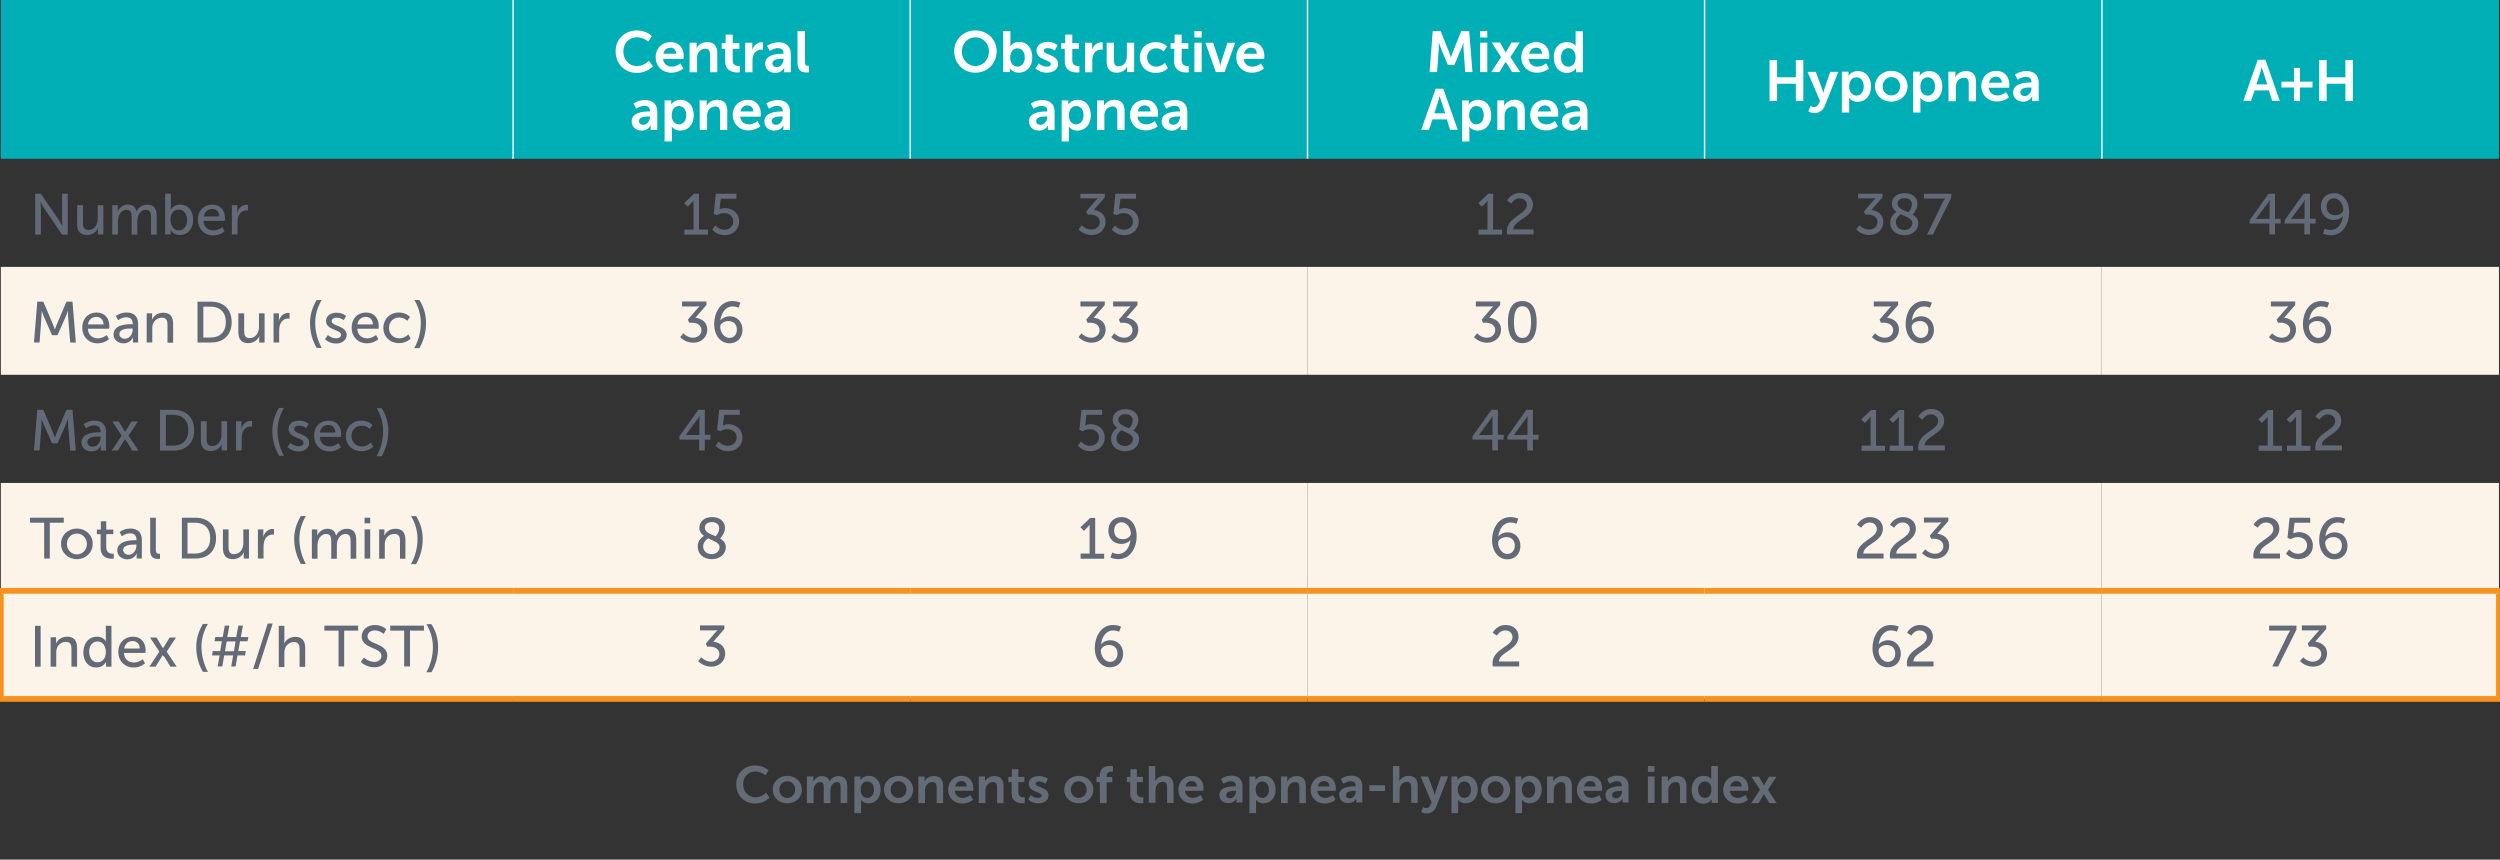 <?xml version="1.0" encoding="utf-8"?>
<!-- Generator: Adobe Illustrator 25.0.1, SVG Export Plug-In . SVG Version: 6.00 Build 0)  -->
<svg version="1.1" id="Layer_1" xmlns="http://www.w3.org/2000/svg" xmlns:xlink="http://www.w3.org/1999/xlink" x="0px" y="0px"
	 viewBox="0 0 1200 412.6" style="enable-background:new 0 0 1200 412.6;" xml:space="preserve">
<rect x="0" y="0" width="1200" height="412.6" fill="#333333" stroke="none"/>
<style type="text/css">
	.st0{fill:#00AFB6;}
	.st1{fill:#FCF4E8;}
	.st2{clip-path:url(#SVGID_2_);fill:none;stroke:#FFFFFF;stroke-width:0.691;stroke-miterlimit:10;}
	.st3{clip-path:url(#SVGID_4_);fill:none;stroke:#FFFFFF;stroke-width:0.691;stroke-miterlimit:10;}
	.st4{clip-path:url(#SVGID_6_);fill:none;stroke:#FFFFFF;stroke-width:0.691;stroke-miterlimit:10;}
	.st5{clip-path:url(#SVGID_8_);fill:none;stroke:#FFFFFF;stroke-width:0.691;stroke-miterlimit:10;}
	.st6{clip-path:url(#SVGID_10_);fill:none;stroke:#FFFFFF;stroke-width:0.691;stroke-miterlimit:10;}
	.st7{clip-path:url(#SVGID_12_);fill:none;stroke:#F7921E;stroke-width:2.763;stroke-miterlimit:10;}
	.st8{clip-path:url(#SVGID_14_);fill:none;stroke:#F7921E;stroke-width:2.763;stroke-miterlimit:10;}
	.st9{fill:none;stroke:#F7921E;stroke-width:2.763;stroke-miterlimit:10;}
	.st10{clip-path:url(#SVGID_16_);fill:none;stroke:#F7921E;stroke-width:2.763;stroke-miterlimit:10;}
	.st11{fill:#FFFFFF;}
	.st12{fill:#636A77;}
	.st13{fill:#636B76;}
</style>
<path class="st0" d="M0.4,76.2h245.9V0H0.4V76.2z M246.3,76.2h190.6V0H246.3V76.2z M436.9,76.2h190.6V0H436.9V76.2z M627.6,76.2
	h190.6V0H627.6V76.2z M818.2,76.2h190.6V0H818.2V76.2z M1008.9,76.2h190.6V0h-190.6V76.2z"/>
<path class="st1" d="M1008.9,128.1h190.6v51.8h-190.6V128.1z M818.2,128.1h190.6v51.8H818.2V128.1z M627.6,128.1h190.6v51.8H627.6
	V128.1z M436.9,128.1h190.6v51.8H436.9V128.1z M246.3,128.1h190.6v51.8H246.3V128.1z M0.4,128.1h245.9v51.8H0.4V128.1z"/>
<path class="st1" d="M1008.9,283.6h190.6v51.8h-190.6V283.6z M818.2,283.6h190.6v51.8H818.2V283.6z M627.6,283.6h190.6v51.8H627.6
	V283.6z M436.9,283.6h190.6v51.8H436.9V283.6z M246.3,283.6h190.6v51.8H246.3V283.6z M0.4,283.6h245.9v51.8H0.4V283.6z
	 M1008.9,231.8h190.6v51.8h-190.6V231.8z M818.2,231.8h190.6v51.8H818.2V231.8z M627.6,231.8h190.6v51.8H627.6V231.8z M436.9,231.8
	h190.6v51.8H436.9V231.8z M246.3,231.8h190.6v51.8H246.3V231.8z M0.4,231.8h245.9v51.8H0.4V231.8z"/>
<g>
	<g>
		<defs>
			<rect id="SVGID_1_" x="-1" width="1207.4" height="399.2"/>
		</defs>
		<clipPath id="SVGID_2_">
			<use xlink:href="#SVGID_1_"  style="overflow:visible;"/>
		</clipPath>
		<line class="st2" x1="246.3" y1="76.2" x2="246.3" y2="0"/>
	</g>
	<g>
		<defs>
			<rect id="SVGID_3_" x="-1" width="1207.4" height="399.2"/>
		</defs>
		<clipPath id="SVGID_4_">
			<use xlink:href="#SVGID_3_"  style="overflow:visible;"/>
		</clipPath>
		<line class="st3" x1="436.9" y1="76.2" x2="436.9" y2="0"/>
	</g>
	<g>
		<defs>
			<rect id="SVGID_5_" x="-1" width="1207.4" height="399.2"/>
		</defs>
		<clipPath id="SVGID_6_">
			<use xlink:href="#SVGID_5_"  style="overflow:visible;"/>
		</clipPath>
		<line class="st4" x1="627.6" y1="76.2" x2="627.6" y2="0"/>
	</g>
	<g>
		<defs>
			<rect id="SVGID_7_" x="-1" width="1207.4" height="399.2"/>
		</defs>
		<clipPath id="SVGID_8_">
			<use xlink:href="#SVGID_7_"  style="overflow:visible;"/>
		</clipPath>
		<line class="st5" x1="818.2" y1="76.2" x2="818.2" y2="0"/>
	</g>
	<g>
		<defs>
			<rect id="SVGID_9_" x="-1" width="1207.4" height="399.2"/>
		</defs>
		<clipPath id="SVGID_10_">
			<use xlink:href="#SVGID_9_"  style="overflow:visible;"/>
		</clipPath>
		<line class="st6" x1="1008.9" y1="76.2" x2="1008.9" y2="0"/>
	</g>
	<g>
		<defs>
			<rect id="SVGID_11_" x="-1" width="1207.4" height="399.2"/>
		</defs>
		<clipPath id="SVGID_12_">
			<use xlink:href="#SVGID_11_"  style="overflow:visible;"/>
		</clipPath>
		<line class="st7" x1="-1" y1="283.6" x2="246.3" y2="283.6"/>
	</g>
	<g>
		<defs>
			<rect id="SVGID_13_" x="-1" width="1207.4" height="399.2"/>
		</defs>
		<clipPath id="SVGID_14_">
			<use xlink:href="#SVGID_13_"  style="overflow:visible;"/>
		</clipPath>
		<line class="st8" x1="0.4" y1="334.1" x2="0.4" y2="285"/>
	</g>
</g>
<line class="st9" x1="246.3" y1="283.6" x2="436.9" y2="283.6"/>
<line class="st9" x1="436.9" y1="283.6" x2="627.6" y2="283.6"/>
<line class="st9" x1="627.6" y1="283.6" x2="818.2" y2="283.6"/>
<line class="st9" x1="818.2" y1="283.6" x2="1008.9" y2="283.6"/>
<line class="st9" x1="1008.9" y1="283.6" x2="1200.9" y2="283.6"/>
<line class="st9" x1="1199.5" y1="334.1" x2="1199.5" y2="285"/>
<g>
	<g>
		<defs>
			<rect id="SVGID_15_" x="-1" width="1207.4" height="399.2"/>
		</defs>
		<clipPath id="SVGID_16_">
			<use xlink:href="#SVGID_15_"  style="overflow:visible;"/>
		</clipPath>
		<line class="st10" x1="-1" y1="335.5" x2="246.3" y2="335.5"/>
	</g>
</g>
<line class="st9" x1="246.3" y1="335.5" x2="436.9" y2="335.5"/>
<line class="st9" x1="436.9" y1="335.5" x2="627.6" y2="335.5"/>
<line class="st9" x1="627.6" y1="335.5" x2="818.2" y2="335.5"/>
<line class="st9" x1="818.2" y1="335.5" x2="1008.9" y2="335.5"/>
<line class="st9" x1="1008.9" y1="335.5" x2="1200.9" y2="335.5"/>
<g>
	<path class="st11" d="M305.6,14.6c4.8,0,7.3,2.7,7.3,2.7l-1.7,2.7c0,0-2.2-2.1-5.4-2.1c-4.2,0-6.6,3.1-6.6,6.8s2.5,7,6.6,7
		c3.4,0,5.7-2.5,5.7-2.5l1.9,2.6c0,0-2.7,3.2-7.7,3.2c-6,0-10.2-4.5-10.2-10.3C295.4,19,299.8,14.6,305.6,14.6z"/>
	<path class="st11" d="M321.9,20.2c4.1,0,6.3,3,6.3,6.7c0,0.4-0.1,1.4-0.1,1.4h-9.8c0.2,2.5,2.1,3.7,4.2,3.7c2.3,0,4.1-1.6,4.1-1.6
		l1.4,2.5c0,0-2.2,2-5.7,2c-4.7,0-7.6-3.4-7.6-7.4C314.7,23.2,317.7,20.2,321.9,20.2z M324.6,25.8c-0.1-1.9-1.2-2.9-2.8-2.9
		c-1.8,0-3,1.1-3.4,2.9H324.6z"/>
	<path class="st11" d="M331,20.5h3.4v1.6c0,0.5-0.1,1-0.1,1h0.1c0.6-1.2,2.2-2.9,5-2.9c3.1,0,4.9,1.6,4.9,5.4v9.1h-3.5v-8.4
		c0-1.7-0.4-2.9-2.2-2.9c-1.9,0-3.3,1.2-3.8,2.9c-0.2,0.6-0.2,1.2-0.2,1.9v6.5H331V20.5z"/>
	<path class="st11" d="M348.2,23.5h-1.8v-2.8h1.9v-4.1h3.4v4.1h3.2v2.8h-3.2V29c0,2.3,1.8,2.7,2.8,2.7c0.4,0,0.6-0.1,0.6-0.1v3.1
		c0,0-0.4,0.1-1.1,0.1c-2,0-5.9-0.6-5.9-5.3v-6H348.2z"/>
	<path class="st11" d="M357.7,20.5h3.4v2.4c0,0.5-0.1,1-0.1,1h0.1c0.6-2,2.3-3.6,4.5-3.6c0.3,0,0.6,0.1,0.6,0.1v3.5
		c0,0-0.4-0.1-0.8-0.1c-1.5,0-3.2,0.9-3.9,3c-0.2,0.7-0.3,1.5-0.3,2.3v5.6h-3.5L357.7,20.5L357.7,20.5z"/>
	<path class="st11" d="M375.6,25.8h0.5v-0.2c0-1.9-1.2-2.5-2.7-2.5c-2,0-3.9,1.4-3.9,1.4l-1.3-2.5c0,0,2.2-1.7,5.5-1.7
		c3.7,0,5.9,2.1,5.9,5.6v8.8h-3.2v-1.2c0-0.6,0.1-1,0.1-1h-0.1c0,0-1.1,2.5-4.3,2.5c-2.5,0-4.8-1.6-4.8-4.4
		C367.2,26.1,373.3,25.8,375.6,25.8z M372.9,32.2c1.9,0,3.2-2,3.2-3.7v-0.3h-0.6c-1.8,0-4.7,0.2-4.7,2.2
		C370.7,31.3,371.4,32.2,372.9,32.2z"/>
	<path class="st11" d="M382.9,14.9h3.5v14.8c0,1.6,0.5,1.9,1.4,1.9c0.3,0,0.5,0,0.5,0v3.1c0,0-0.5,0.1-1.1,0.1
		c-1.9,0-4.4-0.5-4.4-4.5V14.9H382.9z"/>
</g>
<g>
	<path class="st11" d="M311.5,53.5h0.5v-0.2c0-1.9-1.2-2.5-2.7-2.5c-2,0-3.9,1.4-3.9,1.4l-1.3-2.5c0,0,2.2-1.7,5.5-1.7
		c3.7,0,5.9,2.1,5.9,5.6v8.8h-3.2v-1.2c0-0.6,0.1-1,0.1-1h-0.1c0,0-1.1,2.5-4.3,2.5c-2.5,0-4.8-1.6-4.8-4.4
		C303.1,53.8,309.2,53.5,311.5,53.5z M308.8,59.9c1.9,0,3.2-2,3.2-3.7v-0.3h-0.6c-1.8,0-4.7,0.2-4.7,2.2
		C306.7,59.1,307.4,59.9,308.8,59.9z"/>
	<path class="st11" d="M319,48.2h3.2v1c0,0.5-0.1,1-0.1,1h0.1c0,0,1.2-2.3,4.5-2.3c3.8,0,6.3,3,6.3,7.4c0,4.5-2.7,7.4-6.5,7.4
		c-2.8,0-4-1.9-4-1.9h-0.1c0,0,0.1,0.5,0.1,1.2v5.9H319V48.2z M325.9,59.7c1.9,0,3.5-1.6,3.5-4.4c0-2.7-1.4-4.4-3.5-4.4
		c-1.8,0-3.5,1.3-3.5,4.5C322.4,57.6,323.6,59.7,325.9,59.7z"/>
	<path class="st11" d="M335.8,48.2h3.4v1.6c0,0.5-0.1,1-0.1,1h0.1c0.6-1.2,2.2-2.9,5-2.9c3.1,0,4.9,1.6,4.9,5.4v9.1h-3.5V54
		c0-1.7-0.4-2.9-2.2-2.9c-1.9,0-3.3,1.2-3.8,2.9c-0.2,0.6-0.2,1.2-0.2,1.9v6.5h-3.5L335.8,48.2L335.8,48.2z"/>
	<path class="st11" d="M358.9,47.9c4.1,0,6.3,3,6.3,6.7c0,0.4-0.1,1.4-0.1,1.4h-9.8c0.2,2.5,2.1,3.7,4.2,3.7c2.3,0,4.1-1.6,4.1-1.6
		l1.4,2.5c0,0-2.2,2-5.7,2c-4.7,0-7.6-3.4-7.6-7.4C351.7,50.9,354.7,47.9,358.9,47.9z M361.6,53.5c-0.1-1.9-1.2-2.9-2.8-2.9
		c-1.8,0-3,1.1-3.4,2.9H361.6z"/>
	<path class="st11" d="M375.2,53.5h0.5v-0.2c0-1.9-1.2-2.5-2.7-2.5c-2,0-3.9,1.4-3.9,1.4l-1.3-2.5c0,0,2.2-1.7,5.5-1.7
		c3.7,0,5.9,2.1,5.9,5.6v8.8H376v-1.2c0-0.6,0.1-1,0.1-1H376c0,0-1.1,2.5-4.3,2.5c-2.5,0-4.8-1.6-4.8-4.4
		C366.9,53.8,372.9,53.5,375.2,53.5z M372.5,59.9c1.9,0,3.2-2,3.2-3.7v-0.3h-0.6c-1.8,0-4.7,0.2-4.7,2.2
		C370.4,59.1,371.1,59.9,372.5,59.9z"/>
</g>
<g>
	<path class="st11" d="M468.2,14.6c5.8,0,10.2,4.4,10.2,10c0,5.8-4.4,10.3-10.2,10.3c-5.8,0-10.2-4.5-10.2-10.3
		C458,19,462.4,14.6,468.2,14.6z M468.2,31.7c3.6,0,6.5-3,6.5-7c0-3.9-2.9-6.8-6.5-6.8s-6.5,2.9-6.5,6.8
		C461.7,28.7,464.6,31.7,468.2,31.7z"/>
	<path class="st11" d="M481.5,14.9h3.5V21c0,0.7-0.1,1.2-0.1,1.2h0.1c0,0,1.2-2.1,4.2-2.1c3.8,0,6.3,3,6.3,7.4
		c0,4.5-2.7,7.4-6.5,7.4c-2.9,0-4.2-2.1-4.2-2.1h-0.1c0,0,0.1,0.4,0.1,1v0.8h-3.3V14.9z M488.4,32c1.9,0,3.5-1.6,3.5-4.4
		c0-2.7-1.4-4.4-3.5-4.4c-1.8,0-3.5,1.3-3.5,4.5C484.9,29.8,486,32,488.4,32z"/>
	<path class="st11" d="M498.6,30.4c0,0,1.6,1.6,3.9,1.6c1,0,1.9-0.4,1.9-1.3c0-2.1-6.9-1.8-6.9-6.4c0-2.6,2.4-4.2,5.4-4.2
		c3.2,0,4.7,1.6,4.7,1.6l-1.3,2.6c0,0-1.3-1.2-3.5-1.2c-0.9,0-1.8,0.4-1.8,1.3c0,2,6.9,1.7,6.9,6.3c0,2.4-2.1,4.2-5.4,4.2
		c-3.5,0-5.5-2.1-5.5-2.1L498.6,30.4z"/>
	<path class="st11" d="M511.2,23.5h-1.8v-2.8h1.9v-4.1h3.4v4.1h3.2v2.8h-3.2V29c0,2.3,1.8,2.7,2.8,2.7c0.4,0,0.6-0.1,0.6-0.1v3.1
		c0,0-0.4,0.1-1.1,0.1c-2,0-5.9-0.6-5.9-5.3v-6H511.2z"/>
	<path class="st11" d="M520.8,20.5h3.4v2.4c0,0.5-0.1,1-0.1,1h0.1c0.6-2,2.3-3.6,4.5-3.6c0.3,0,0.6,0.1,0.6,0.1v3.5
		c0,0-0.4-0.1-0.8-0.1c-1.5,0-3.2,0.9-3.9,3c-0.2,0.7-0.3,1.5-0.3,2.3v5.6h-3.5V20.5z"/>
	<path class="st11" d="M531.2,20.5h3.5v8.4c0,1.7,0.4,2.9,2.2,2.9c2.6,0,4-2.2,4-4.8v-6.5h3.5v14.1H541V33c0-0.6,0.1-1,0.1-1H541
		c-0.7,1.5-2.5,2.9-4.9,2.9c-3,0-4.9-1.5-4.9-5.4L531.2,20.5L531.2,20.5z"/>
	<path class="st11" d="M554.8,20.2c3.7,0,5.4,2.1,5.4,2.1l-1.6,2.4c0,0-1.5-1.5-3.7-1.5c-2.6,0-4.3,2-4.3,4.4s1.7,4.4,4.4,4.4
		c2.4,0,4.2-1.8,4.2-1.8l1.4,2.5c0,0-2,2.3-5.8,2.3c-4.7,0-7.7-3.3-7.7-7.4C547.1,23.5,550.1,20.2,554.8,20.2z"/>
	<path class="st11" d="M563.7,23.5h-1.8v-2.8h1.9v-4.1h3.4v4.1h3.2v2.8h-3.2V29c0,2.3,1.8,2.7,2.8,2.7c0.4,0,0.6-0.1,0.6-0.1v3.1
		c0,0-0.4,0.1-1.1,0.1c-2,0-5.9-0.6-5.9-5.3L563.7,23.5L563.7,23.5z"/>
	<path class="st11" d="M573.3,14.9h3.5V18h-3.5V14.9z M573.3,20.5h3.5v14.1h-3.5V20.5z"/>
	<path class="st11" d="M578.6,20.5h3.7l2.9,8.8c0.3,0.8,0.5,2.1,0.5,2.1h0.1c0,0,0.2-1.3,0.5-2.1l2.9-8.8h3.7l-5.1,14.1h-4.2
		L578.6,20.5z"/>
	<path class="st11" d="M600.6,20.2c4.1,0,6.3,3,6.3,6.7c0,0.4-0.1,1.4-0.1,1.4H597c0.2,2.5,2.1,3.7,4.2,3.7c2.3,0,4.1-1.6,4.1-1.6
		l1.4,2.5c0,0-2.2,2-5.7,2c-4.7,0-7.6-3.4-7.6-7.4C593.4,23.2,596.4,20.2,600.6,20.2z M603.3,25.8c-0.1-1.9-1.2-2.9-2.8-2.9
		c-1.8,0-3,1.1-3.4,2.9H603.3z"/>
</g>
<g>
	<path class="st11" d="M502.2,53.5h0.5v-0.2c0-1.9-1.2-2.5-2.7-2.5c-2,0-3.9,1.4-3.9,1.4l-1.3-2.5c0,0,2.2-1.7,5.5-1.7
		c3.7,0,5.9,2.1,5.9,5.6v8.8H503v-1.2c0-0.6,0.1-1,0.1-1H503c0,0-1.1,2.5-4.3,2.5c-2.5,0-4.8-1.6-4.8-4.4
		C493.8,53.8,499.9,53.5,502.2,53.5z M499.5,59.9c1.9,0,3.2-2,3.2-3.7v-0.3h-0.6c-1.8,0-4.7,0.2-4.7,2.2
		C497.3,59.1,498,59.9,499.5,59.9z"/>
	<path class="st11" d="M509.6,48.2h3.2v1c0,0.5-0.1,1-0.1,1h0.1c0,0,1.2-2.3,4.5-2.3c3.8,0,6.3,3,6.3,7.4c0,4.5-2.7,7.4-6.5,7.4
		c-2.8,0-4-1.9-4-1.9H513c0,0,0.1,0.5,0.1,1.2v5.9h-3.5L509.6,48.2L509.6,48.2z M516.6,59.7c1.9,0,3.5-1.6,3.5-4.4
		c0-2.7-1.4-4.4-3.5-4.4c-1.8,0-3.5,1.3-3.5,4.5C513,57.6,514.2,59.7,516.6,59.7z"/>
	<path class="st11" d="M526.5,48.2h3.4v1.6c0,0.5-0.1,1-0.1,1h0.1c0.6-1.2,2.2-2.9,5-2.9c3.1,0,4.9,1.6,4.9,5.4v9.1h-3.5V54
		c0-1.7-0.4-2.9-2.2-2.9c-1.9,0-3.3,1.2-3.8,2.9c-0.2,0.6-0.2,1.2-0.2,1.9v6.5h-3.5V48.2H526.5z"/>
	<path class="st11" d="M549.6,47.9c4.1,0,6.3,3,6.3,6.7c0,0.4-0.1,1.4-0.1,1.4H546c0.2,2.5,2.1,3.7,4.2,3.7c2.3,0,4.1-1.6,4.1-1.6
		l1.4,2.5c0,0-2.2,2-5.7,2c-4.7,0-7.6-3.4-7.6-7.4C542.4,50.9,545.4,47.9,549.6,47.9z M552.3,53.5c-0.1-1.9-1.2-2.9-2.8-2.9
		c-1.8,0-3,1.1-3.4,2.9H552.3z"/>
	<path class="st11" d="M565.9,53.5h0.5v-0.2c0-1.9-1.2-2.5-2.7-2.5c-2,0-3.9,1.4-3.9,1.4l-1.3-2.5c0,0,2.2-1.7,5.5-1.7
		c3.7,0,5.9,2.1,5.9,5.6v8.8h-3.2v-1.2c0-0.6,0.1-1,0.1-1h-0.1c0,0-1.1,2.5-4.3,2.5c-2.5,0-4.8-1.6-4.8-4.4
		C557.5,53.8,563.6,53.5,565.9,53.5z M563.2,59.9c1.9,0,3.2-2,3.2-3.7v-0.3h-0.6c-1.8,0-4.7,0.2-4.7,2.2
		C561.1,59.1,561.8,59.9,563.2,59.9z"/>
</g>
<g>
	<path class="st11" d="M687.7,14.9h3.8l3.9,9.7c0.4,1.2,1,2.9,1,2.9h0.1c0,0,0.5-1.7,1-2.9l3.9-9.7h3.8l1.6,19.7h-3.5l-0.8-11
		c-0.1-1.3,0-3,0-3h-0.1c0,0-0.6,1.9-1.1,3l-3.2,7.6H695l-3.2-7.6c-0.5-1.1-1.1-3.1-1.1-3.1h-0.1c0,0,0.1,1.8,0,3.1l-0.8,11h-3.6
		L687.7,14.9z"/>
	<path class="st11" d="M710.4,14.9h3.5V18h-3.5V14.9z M710.4,20.5h3.5v14.1h-3.5V20.5z"/>
	<path class="st11" d="M722.6,29.8c0,0-0.2,0.4-0.4,0.7l-2.5,4.1h-3.9l4.7-7.2l-4.5-7h4l2.2,3.9c0.2,0.4,0.5,0.9,0.5,0.9h0.1
		c0,0,0.2-0.5,0.5-0.9l2.2-3.9h4l-4.5,7l4.7,7.2h-3.9l-2.5-4.1C722.9,30.2,722.7,29.8,722.6,29.8L722.6,29.8z"/>
	<path class="st11" d="M737.4,20.2c4.1,0,6.3,3,6.3,6.7c0,0.4-0.1,1.4-0.1,1.4h-9.8c0.2,2.5,2.1,3.7,4.2,3.7c2.3,0,4.1-1.6,4.1-1.6
		l1.4,2.5c0,0-2.2,2-5.7,2c-4.7,0-7.6-3.4-7.6-7.4C730.3,23.2,733.2,20.2,737.4,20.2z M740.2,25.8c-0.1-1.9-1.2-2.9-2.8-2.9
		c-1.8,0-3,1.1-3.4,2.9H740.2z"/>
	<path class="st11" d="M752.1,20.2c3.1,0,4.1,1.8,4.1,1.8h0.1c0,0,0-0.4,0-0.8V15h3.5v19.7h-3.3v-1.2c0-0.5,0.1-0.9,0.1-0.9h-0.1
		c0,0-1.2,2.4-4.4,2.4c-3.8,0-6.3-3-6.3-7.4C745.7,23.1,748.3,20.2,752.1,20.2z M752.8,32c1.8,0,3.5-1.3,3.5-4.5
		c0-2.2-1.2-4.4-3.5-4.4c-1.9,0-3.5,1.6-3.5,4.4C749.2,30.3,750.7,32,752.8,32z"/>
</g>
<g>
	<path class="st11" d="M694.5,57.3h-6.9l-1.7,5h-3.7l6.9-19.7h3.7l6.9,19.7H696L694.5,57.3z M691,46.1c0,0-0.4,1.9-0.8,3l-1.7,5.3
		h5.2l-1.7-5.3C691.5,48,691.1,46.1,691,46.1L691,46.1z"/>
	<path class="st11" d="M701.8,48.2h3.2v1c0,0.5-0.1,1-0.1,1h0.1c0,0,1.2-2.3,4.5-2.3c3.8,0,6.3,3,6.3,7.4c0,4.5-2.7,7.4-6.5,7.4
		c-2.8,0-4-1.9-4-1.9h-0.1c0,0,0.1,0.5,0.1,1.2v5.9h-3.5V48.2z M708.7,59.7c1.9,0,3.5-1.6,3.5-4.4c0-2.7-1.4-4.4-3.5-4.4
		c-1.8,0-3.5,1.3-3.5,4.5C705.2,57.6,706.4,59.7,708.7,59.7z"/>
	<path class="st11" d="M718.6,48.2h3.4v1.6c0,0.5-0.1,1-0.1,1h0.1c0.6-1.2,2.2-2.9,5-2.9c3.1,0,4.9,1.6,4.9,5.4v9.1h-3.5V54
		c0-1.7-0.4-2.9-2.2-2.9c-1.9,0-3.3,1.2-3.8,2.9c-0.2,0.6-0.2,1.2-0.2,1.9v6.5h-3.5V48.2H718.6z"/>
	<path class="st11" d="M741.7,47.9c4.1,0,6.3,3,6.3,6.7c0,0.4-0.1,1.4-0.1,1.4h-9.8c0.2,2.5,2.1,3.7,4.2,3.7c2.3,0,4.1-1.6,4.1-1.6
		l1.4,2.5c0,0-2.2,2-5.7,2c-4.7,0-7.6-3.4-7.6-7.4C734.5,50.9,737.5,47.9,741.7,47.9z M744.4,53.5c-0.1-1.9-1.2-2.9-2.8-2.9
		c-1.8,0-3,1.1-3.4,2.9H744.4z"/>
	<path class="st11" d="M758,53.5h0.5v-0.2c0-1.9-1.2-2.5-2.7-2.5c-2,0-3.9,1.4-3.9,1.4l-1.3-2.5c0,0,2.2-1.7,5.5-1.7
		c3.7,0,5.9,2.1,5.9,5.6v8.8h-3.2v-1.2c0-0.6,0.1-1,0.1-1h-0.1c0,0-1.1,2.5-4.3,2.5c-2.5,0-4.8-1.6-4.8-4.4
		C749.6,53.8,755.7,53.5,758,53.5z M755.3,59.9c1.9,0,3.2-2,3.2-3.7v-0.3h-0.6c-1.8,0-4.7,0.2-4.7,2.2
		C753.2,59.1,753.9,59.9,755.3,59.9z"/>
</g>
<g>
	<path class="st11" d="M849.4,28.8h3.6v8.3h9v-8.3h3.6v19.7H862v-8.3h-9v8.3h-3.6V28.8z"/>
	<path class="st11" d="M869.1,50.8c0,0,0.8,0.6,1.6,0.6c1,0,1.9-0.6,2.4-1.8l0.5-1.2l-6-13.9h4l3,8.2c0.3,0.7,0.5,1.9,0.5,1.9h0.1
		c0,0,0.2-1.1,0.5-1.9l2.8-8.2h3.9L876,50.6c-1,2.6-3,3.7-5.1,3.7c-1.7,0-2.9-0.9-2.9-0.9L869.1,50.8z"/>
	<path class="st11" d="M884.1,34.4h3.2v1c0,0.5-0.1,1-0.1,1h0.1c0,0,1.2-2.3,4.5-2.3c3.8,0,6.3,3,6.3,7.4c0,4.5-2.7,7.4-6.5,7.4
		c-2.8,0-4-1.9-4-1.9h-0.1c0,0,0.1,0.5,0.1,1.2V54h-3.5V34.4z M891.1,45.9c1.9,0,3.5-1.6,3.5-4.4c0-2.7-1.4-4.4-3.5-4.4
		c-1.8,0-3.5,1.3-3.5,4.5C887.6,43.7,888.8,45.9,891.1,45.9z"/>
	<path class="st11" d="M907.8,34c4.3,0,7.8,3.1,7.8,7.4c0,4.4-3.5,7.4-7.8,7.4s-7.8-3-7.8-7.4C900.1,37.1,903.5,34,907.8,34z
		 M907.9,45.8c2.3,0,4.2-1.8,4.2-4.4c0-2.6-1.9-4.4-4.2-4.4s-4.2,1.8-4.2,4.4C903.6,44.1,905.6,45.8,907.9,45.8z"/>
	<path class="st11" d="M918.3,34.4h3.2v1c0,0.5-0.1,1-0.1,1h0.1c0,0,1.2-2.3,4.5-2.3c3.8,0,6.3,3,6.3,7.4c0,4.5-2.7,7.4-6.5,7.4
		c-2.8,0-4-1.9-4-1.9h-0.1c0,0,0.1,0.5,0.1,1.2V54h-3.5V34.4z M925.3,45.9c1.9,0,3.5-1.6,3.5-4.4c0-2.7-1.4-4.4-3.5-4.4
		c-1.8,0-3.5,1.3-3.5,4.5C921.7,43.7,922.9,45.9,925.3,45.9z"/>
	<path class="st11" d="M935.2,34.4h3.4V36c0,0.5-0.1,1-0.1,1h0.1c0.6-1.2,2.2-2.9,5-2.9c3.1,0,4.9,1.6,4.9,5.4v9.1H945v-8.4
		c0-1.7-0.4-2.9-2.2-2.9c-1.9,0-3.3,1.2-3.8,2.9c-0.2,0.6-0.2,1.2-0.2,1.9v6.5h-3.5L935.2,34.4L935.2,34.4z"/>
	<path class="st11" d="M958.2,34c4.1,0,6.3,3,6.3,6.7c0,0.4-0.1,1.4-0.1,1.4h-9.8c0.2,2.5,2.1,3.7,4.2,3.7c2.3,0,4.1-1.6,4.1-1.6
		l1.4,2.5c0,0-2.2,2-5.7,2c-4.7,0-7.6-3.4-7.6-7.4C951.1,37.1,954,34,958.2,34z M960.9,39.7c-0.1-1.9-1.2-2.9-2.8-2.9
		c-1.8,0-3,1.1-3.4,2.9H960.9z"/>
	<path class="st11" d="M974.6,39.6h0.5v-0.2c0-1.9-1.2-2.5-2.7-2.5c-2,0-3.9,1.4-3.9,1.4l-1.3-2.5c0,0,2.2-1.7,5.5-1.7
		c3.7,0,5.9,2.1,5.9,5.6v8.8h-3.2v-1.2c0-0.6,0.1-1,0.1-1h-0.1c0,0-1.1,2.5-4.3,2.5c-2.5,0-4.8-1.6-4.8-4.4
		C966.2,39.9,972.3,39.6,974.6,39.6z M971.9,46.1c1.9,0,3.2-2,3.2-3.7V42h-0.6c-1.8,0-4.7,0.2-4.7,2.2
		C969.7,45.2,970.4,46.1,971.9,46.1z"/>
</g>
<g>
	<path class="st11" d="M1089.1,43.4h-6.9l-1.7,5h-3.7l6.9-19.7h3.7l6.9,19.7h-3.7L1089.1,43.4z M1085.6,32.2c0,0-0.4,1.9-0.8,3
		l-1.7,5.3h5.2l-1.7-5.3C1086.1,34.2,1085.7,32.2,1085.6,32.2L1085.6,32.2z"/>
	<path class="st11" d="M1095.1,39.2h6v-6.6h2.9v6.6h6V42h-6v6.5h-2.9V42h-6V39.2z"/>
	<path class="st11" d="M1113.2,28.8h3.6v8.3h9v-8.3h3.6v19.7h-3.6v-8.3h-9v8.3h-3.6V28.8z"/>
</g>
<g>
	<path class="st12" d="M16.9,93h2.7l8.7,12.7c0.7,1.1,1.6,2.8,1.6,2.8H30c0,0-0.2-1.7-0.2-2.8V93h2.7v19.6h-2.7l-8.7-12.7
		c-0.7-1.1-1.6-2.9-1.6-2.9h-0.1c0,0,0.2,1.7,0.2,2.9v12.7h-2.7C16.9,112.6,16.9,93,16.9,93z"/>
	<path class="st12" d="M37.1,98.5h2.7v8.4c0,1.9,0.4,3.5,2.6,3.5c2.9,0,4.5-2.5,4.5-5.3v-6.6h2.7v14H47v-1.9c0-0.6,0.1-1,0.1-1H47
		c-0.6,1.4-2.4,3.2-5.2,3.2c-3.2,0-4.8-1.7-4.8-5.4L37.1,98.5L37.1,98.5z"/>
	<path class="st12" d="M53.9,98.5h2.6v1.9c0,0.6-0.1,1-0.1,1h0.1c0.7-1.6,2.6-3.2,4.8-3.2c2.4,0,3.7,1.1,4.2,3.2h0.1
		c0.8-1.7,2.7-3.2,5-3.2c3.2,0,4.6,1.8,4.6,5.4v9h-2.7v-8.4c0-2-0.4-3.5-2.5-3.5c-2,0-3.4,1.7-3.9,3.6c-0.1,0.6-0.2,1.2-0.2,1.9v6.4
		h-2.7v-8.4c0-1.8-0.3-3.5-2.4-3.5c-2.1,0-3.5,1.7-4,3.7c-0.1,0.6-0.2,1.2-0.2,1.8v6.4h-2.7C53.9,112.6,53.9,98.5,53.9,98.5z"/>
	<path class="st12" d="M79.3,93H82v6.4c0,0.7-0.1,1.2-0.1,1.2H82c0,0,1.2-2.4,4.5-2.4c3.8,0,6.2,3,6.2,7.3c0,4.5-2.7,7.3-6.4,7.3
		c-3.1,0-4.4-2.4-4.4-2.4h-0.1c0,0,0.1,0.4,0.1,1.1v1h-2.6C79.3,112.5,79.3,93,79.3,93z M85.8,110.6c2.2,0,4-1.8,4-5c0-3-1.6-5-4-5
		c-2.1,0-4,1.5-4,5C81.9,108.1,83.2,110.6,85.8,110.6z"/>
	<path class="st12" d="M101.9,98.2c4,0,6.1,2.9,6.1,6.6c0,0.4-0.1,1.2-0.1,1.2H97.7c0.1,3.1,2.3,4.6,4.8,4.6c2.4,0,4.2-1.6,4.2-1.6
		l1.1,2c0,0-2.1,2-5.4,2c-4.4,0-7.4-3.2-7.4-7.3C94.9,101.1,97.9,98.2,101.9,98.2z M105.3,103.9c-0.1-2.4-1.6-3.6-3.4-3.6
		c-2.1,0-3.7,1.3-4.1,3.6H105.3z"/>
	<path class="st12" d="M111.3,98.5h2.6v2.4c0,0.6-0.1,1.1-0.1,1.1h0.1c0.6-2.1,2.3-3.7,4.4-3.7c0.4,0,0.7,0.1,0.7,0.1v2.7
		c0,0-0.4-0.1-0.8-0.1c-1.7,0-3.3,1.2-3.9,3.3c-0.2,0.8-0.3,1.7-0.3,2.5v5.7h-2.7C111.3,112.5,111.3,98.5,111.3,98.5z"/>
</g>
<g>
	<path class="st12" d="M328.6,110.2h4.3V97.5c0-0.6,0-1.2,0-1.2h-0.1c0,0-0.2,0.4-0.9,1.1l-1.8,1.8l-1.7-1.7l4.7-4.5h2.4v17.2h4.3
		v2.4h-11.3v-2.4H328.6z"/>
	<path class="st12" d="M343.4,108.2c0,0,1.5,2.1,4.3,2.1c2.3,0,4.3-1.6,4.3-4s-1.9-4-4.5-4c-1.9,0-3.3,1-3.3,1l-1.6-0.6l1-9.7h9.9
		v2.4H346l-0.5,4.1c0,0.6-0.1,1-0.1,1h0.1c0,0,1.1-0.6,2.5-0.6c4.1,0,6.8,2.9,6.8,6.4c0,3.8-3,6.6-6.9,6.6c-4,0-6-2.7-6-2.7
		L343.4,108.2z"/>
</g>
<g>
	<path class="st12" d="M519.2,108.1c0,0,1.9,2.1,4.7,2.1c2.2,0,4-1.5,4-3.6c0-2.4-2.1-3.6-4.5-3.6H522l-0.6-1.5l4.3-5
		c0.6-0.7,1.2-1.3,1.2-1.3v-0.1c0,0-0.6,0.1-1.7,0.1h-6.6V93h11.7v1.7l-5.3,6.1c2.6,0.3,5.7,1.9,5.7,5.7c0,3.4-2.6,6.3-6.7,6.3
		c-4,0-6.3-2.7-6.3-2.7L519.2,108.1z"/>
	<path class="st12" d="M535.2,108.2c0,0,1.5,2.1,4.3,2.1c2.3,0,4.3-1.6,4.3-4s-1.9-4-4.5-4c-1.9,0-3.3,1-3.3,1l-1.6-0.6l1-9.7h9.9
		v2.4h-7.5l-0.5,4.1c0,0.6-0.1,1-0.1,1h0.1c0,0,1.1-0.6,2.5-0.6c4.1,0,6.8,2.9,6.8,6.4c0,3.8-3,6.6-6.9,6.6c-4,0-6-2.7-6-2.7
		L535.2,108.2z"/>
</g>
<g>
	<path class="st12" d="M709.7,110.2h4.3V97.5c0-0.6,0-1.2,0-1.2l0,0c0,0-0.2,0.4-0.9,1.1l-1.8,1.8l-1.7-1.7l4.7-4.5h2.4v17.2h4.3
		v2.4h-11.3V110.2z"/>
	<path class="st12" d="M723.3,111c0-7,9.6-8,9.6-12.6c0-1.9-1.5-3.2-3.5-3.2c-2.6,0-4,2.5-4,2.5l-2-1.4c0,0,1.8-3.7,6.2-3.7
		c3.6,0,6.2,2.2,6.2,5.6c0,6.4-9.3,7.4-9.4,11.9h9.7v2.4h-12.6C723.3,112,723.3,111.5,723.3,111z"/>
</g>
<g>
	<path class="st12" d="M892.5,108.1c0,0,1.9,2.1,4.7,2.1c2.2,0,4-1.5,4-3.6c0-2.4-2.1-3.6-4.5-3.6h-1.4l-0.6-1.5l4.3-5
		c0.6-0.7,1.2-1.3,1.2-1.3v-0.1c0,0-0.6,0.1-1.7,0.1h-6.6V93h11.7v1.7l-5.3,6.1c2.6,0.3,5.7,1.9,5.7,5.7c0,3.4-2.6,6.3-6.7,6.3
		c-4,0-6.3-2.7-6.3-2.7L892.5,108.1z"/>
	<path class="st12" d="M910.3,101.7c-1.3-0.9-2.2-2.1-2.2-3.9c0-2.6,2-5.1,6.1-5.1c3.6,0,6.2,2,6.2,5.2c0,2.6-2.1,4.8-2.3,5.1
		c1.5,0.9,2.7,2.1,2.7,4.2c0,3-2.6,5.7-6.7,5.7c-3.9,0-6.8-2.4-6.8-6C907.2,103.9,909.8,102,910.3,101.7z M912.4,102.8
		c-0.6,0.4-2.4,1.8-2.4,3.9c0,2.2,1.9,3.7,4,3.7s3.9-1.3,3.9-3.4S915,104.1,912.4,102.8z M916,101.9c0.3-0.3,1.7-1.8,1.7-3.9
		c0-1.8-1.4-2.9-3.5-2.9c-2.2,0-3.4,1.2-3.4,2.7C910.9,100,913.5,100.8,916,101.9z"/>
	<path class="st12" d="M932.5,97.1c0.6-1.1,1.1-1.8,1.1-1.8v-0.1c0,0-0.4,0.1-1.4,0.1h-8.7V93h13.1v1.9l-8.8,17.7H925L932.5,97.1z"
		/>
</g>
<g>
	<path class="st12" d="M1079.9,105.6l9-12.6h3.1v12h2.7v2.3h-2.7v5.2h-2.7v-5.2h-9.5L1079.9,105.6L1079.9,105.6z M1089.4,105v-7.1
		c0-0.9,0.1-1.9,0.1-1.9h-0.1c0,0-0.4,0.9-1,1.6l-5.5,7.4v0.1L1089.4,105L1089.4,105z"/>
	<path class="st12" d="M1096.7,105.6l9-12.6h3.1v12h2.7v2.3h-2.7v5.2h-2.7v-5.2h-9.5L1096.7,105.6L1096.7,105.6z M1106.2,105v-7.1
		c0-0.9,0.1-1.9,0.1-1.9h-0.1c0,0-0.4,0.9-1,1.6l-5.5,7.4v0.1L1106.2,105L1106.2,105z"/>
	<path class="st12" d="M1115,112.1l0.9-2.4c0,0,1.2,0.7,2.8,0.7c3.6,0,5.5-3.3,5.9-6.6h-0.1c-0.8,1.1-2.6,1.8-4.3,1.8
		c-3.7,0-6.2-2.8-6.2-6.4c0-3.9,2.6-6.5,6.3-6.5c4.2,0,7.3,3.6,7.3,9.2c0,5-2.7,11-8.8,11C1116.5,112.9,1115,112.1,1115,112.1z
		 M1124.8,100.6c0-2.6-1.9-5.4-4.4-5.4c-2.3,0-3.6,1.7-3.6,4c0,2.4,1.5,4.1,4,4.1C1123,103.3,1124.8,102,1124.8,100.6z"/>
</g>
<g>
	<path class="st12" d="M17.9,144.8h2.9l4.5,10.6c0.4,1.1,1,2.6,1,2.6h0.1c0,0,0.5-1.6,1-2.6l4.5-10.6h2.9l1.6,19.6h-2.7l-1-12.3
		c-0.1-1.2,0-2.9,0-2.9h-0.1c0,0-0.6,1.8-1.1,2.9l-3.9,8.8H25l-3.9-8.8c-0.4-1.1-1.1-2.9-1.1-2.9l0,0c0,0,0,1.7-0.1,2.9L19,164.4
		h-2.7L17.9,144.8z"/>
	<path class="st12" d="M46.4,150c4,0,6.1,2.9,6.1,6.6c0,0.4-0.1,1.2-0.1,1.2H42.2c0.1,3.1,2.3,4.6,4.8,4.6c2.4,0,4.2-1.6,4.2-1.6
		l1.1,2c0,0-2.1,2-5.4,2c-4.4,0-7.4-3.2-7.4-7.3C39.4,152.9,42.4,150,46.4,150z M49.7,155.7c-0.1-2.4-1.6-3.6-3.4-3.6
		c-2.1,0-3.7,1.3-4.1,3.6H49.7z"/>
	<path class="st12" d="M63.1,155.6h0.6v-0.2c0-2.3-1.3-3.1-3.1-3.1c-2.2,0-3.9,1.4-3.9,1.4l-1.1-2c0,0,2-1.7,5.2-1.7
		c3.5,0,5.5,1.9,5.5,5.5v8.9h-2.5v-1.3c0-0.6,0.1-1.1,0.1-1.1h-0.1c0,0-1.1,2.8-4.5,2.8c-2.4,0-4.8-1.5-4.8-4.3
		C54.6,155.8,60.7,155.6,63.1,155.6z M60,162.6c2.3,0,3.7-2.4,3.7-4.5v-0.4H63c-2,0-5.7,0.1-5.7,2.7C57.3,161.5,58.2,162.6,60,162.6
		z"/>
	<path class="st12" d="M70.4,150.4H73v1.9c0,0.6-0.1,1-0.1,1H73c0.6-1.2,2.2-3.2,5.3-3.2c3.3,0,4.8,1.8,4.8,5.4v9h-2.7V156
		c0-2-0.4-3.5-2.7-3.5c-2.1,0-3.9,1.4-4.4,3.4c-0.2,0.6-0.2,1.2-0.2,1.9v6.6h-2.7L70.4,150.4L70.4,150.4z"/>
	<path class="st12" d="M94.8,144.8h6.5c6,0,9.9,3.6,9.9,9.8s-3.9,9.8-9.9,9.8h-6.5V144.8z M101.1,162c4.4,0,7.3-2.6,7.3-7.4
		c0-4.8-2.9-7.4-7.3-7.4h-3.5V162H101.1z"/>
	<path class="st12" d="M114.5,150.4h2.7v8.4c0,1.9,0.4,3.5,2.6,3.5c2.9,0,4.5-2.5,4.5-5.3v-6.6h2.7v14h-2.6v-1.9c0-0.6,0.1-1,0.1-1
		h-0.1c-0.6,1.4-2.4,3.2-5.2,3.2c-3.2,0-4.8-1.7-4.8-5.4v-8.9H114.5z"/>
	<path class="st12" d="M131.3,150.4h2.6v2.4c0,0.6-0.1,1.1-0.1,1.1h0.1c0.6-2.1,2.3-3.7,4.4-3.7c0.4,0,0.7,0.1,0.7,0.1v2.7
		c0,0-0.4-0.1-0.8-0.1c-1.7,0-3.3,1.2-3.9,3.3c-0.2,0.8-0.3,1.7-0.3,2.5v5.7h-2.7V150.4z"/>
	<path class="st12" d="M148.8,155c0-4,1.2-7.7,3.2-11h2.4c-2,3.4-3.1,7.1-3.1,11c0,4.1,1.1,8.3,3.1,12H152
		C150,163.7,148.8,159.4,148.8,155z"/>
	<path class="st12" d="M157.4,160.8c0,0,1.6,1.6,4,1.6c1.2,0,2.3-0.6,2.3-1.7c0-2.6-7.2-2.1-7.2-6.6c0-2.6,2.3-4,5.1-4
		c3.1,0,4.5,1.6,4.5,1.6l-1.1,2c0,0-1.2-1.2-3.5-1.2c-1.2,0-2.3,0.5-2.3,1.7c0,2.5,7.2,2,7.2,6.6c0,2.3-2,4.1-5.1,4.1
		c-3.4,0-5.3-2.1-5.3-2.1L157.4,160.8z"/>
	<path class="st12" d="M175.7,150c4,0,6.1,2.9,6.1,6.6c0,0.4-0.1,1.2-0.1,1.2h-10.2c0.1,3.1,2.3,4.6,4.8,4.6c2.4,0,4.2-1.6,4.2-1.6
		l1.1,2c0,0-2.1,2-5.4,2c-4.4,0-7.4-3.2-7.4-7.3C168.7,152.9,171.7,150,175.7,150z M179,155.7c-0.1-2.4-1.6-3.6-3.4-3.6
		c-2.1,0-3.7,1.3-4.1,3.6H179z"/>
	<path class="st12" d="M191.5,150c3.5,0,5.3,2.1,5.3,2.1l-1.3,1.9c0,0-1.5-1.6-3.9-1.6c-2.8,0-4.9,2.1-4.9,5s2.1,5,5,5
		c2.6,0,4.3-1.9,4.3-1.9l1.1,2c0,0-1.9,2.2-5.6,2.2c-4.4,0-7.5-3.1-7.5-7.3C184,153.2,187.1,150,191.5,150z"/>
	<path class="st12" d="M198.9,167c2.1-3.8,3.1-7.9,3.1-12c0-3.9-1.1-7.6-3.1-11h2.4c2.1,3.3,3.2,7,3.2,11c0,4.5-1.2,8.7-3.2,12.1
		h-2.4V167z"/>
</g>
<g>
	<path class="st12" d="M328,160c0,0,1.9,2.1,4.7,2.1c2.2,0,4-1.5,4-3.6c0-2.4-2.1-3.6-4.5-3.6h-1.4l-0.6-1.5l4.3-5
		c0.6-0.7,1.2-1.3,1.2-1.3V147c0,0-0.6,0.1-1.7,0.1h-6.6v-2.4h11.7v1.7l-5.3,6.1c2.6,0.3,5.7,1.9,5.7,5.7c0,3.4-2.6,6.3-6.7,6.3
		c-4,0-6.3-2.7-6.3-2.7L328,160z"/>
	<path class="st12" d="M342.8,155.5c0-5,2.7-11,8.8-11c2.3,0,3.8,0.8,3.8,0.8l-0.9,2.4c0,0-1.2-0.6-2.8-0.6c-3.6,0-5.5,3.3-5.9,6.6
		h0.1c0.8-1.1,2.6-1.9,4.3-1.9c3.7,0,6.2,2.8,6.2,6.5c0,3.9-2.6,6.5-6.3,6.5C345.9,164.7,342.8,161.1,342.8,155.5z M353.7,158.2
		c0-2.4-1.5-4.1-4-4.1c-2.2,0-4,1.3-4,2.7c0,2.6,1.9,5.4,4.4,5.4C352.3,162.2,353.7,160.5,353.7,158.2z"/>
</g>
<g>
	<path class="st12" d="M519.1,160c0,0,1.9,2.1,4.7,2.1c2.2,0,4-1.5,4-3.6c0-2.4-2.1-3.6-4.5-3.6H522l-0.6-1.5l4.3-5
		c0.6-0.7,1.2-1.3,1.2-1.3V147c0,0-0.6,0.1-1.7,0.1h-6.6v-2.4h11.7v1.7l-5.3,6.1c2.6,0.3,5.7,1.9,5.7,5.7c0,3.4-2.6,6.3-6.7,6.3
		c-4,0-6.3-2.7-6.3-2.7L519.1,160z"/>
	<path class="st12" d="M534.9,160c0,0,1.9,2.1,4.7,2.1c2.2,0,4-1.5,4-3.6c0-2.4-2.1-3.6-4.5-3.6h-1.4l-0.6-1.5l4.3-5
		c0.6-0.7,1.2-1.3,1.2-1.3V147c0,0-0.6,0.1-1.7,0.1h-6.6v-2.4H546v1.7l-5.3,6.1c2.6,0.3,5.7,1.9,5.7,5.7c0,3.4-2.6,6.3-6.7,6.3
		c-4,0-6.3-2.7-6.3-2.7L534.9,160z"/>
</g>
<g>
	<path class="st12" d="M709,160c0,0,1.9,2.1,4.7,2.1c2.2,0,4-1.5,4-3.6c0-2.4-2.1-3.6-4.5-3.6h-1.4l-0.6-1.5l4.3-5
		c0.6-0.7,1.2-1.3,1.2-1.3V147c0,0-0.6,0.1-1.7,0.1h-6.6v-2.4h11.7v1.7l-5.3,6.1c2.6,0.3,5.7,1.9,5.7,5.7c0,3.4-2.6,6.3-6.7,6.3
		c-4,0-6.3-2.7-6.3-2.7L709,160z"/>
	<path class="st12" d="M723.8,154.6c0-5.6,1.7-10.1,6.9-10.1s6.9,4.5,6.9,10.1c0,5.7-1.7,10.1-6.9,10.1
		C725.5,164.7,723.8,160.2,723.8,154.6z M734.9,154.6c0-4.2-0.9-7.6-4.1-7.6c-3.2,0-4.1,3.3-4.1,7.6s0.9,7.6,4.1,7.6
		C734,162.2,734.9,158.8,734.9,154.6z"/>
</g>
<g>
	<path class="st12" d="M900,160c0,0,1.9,2.1,4.7,2.1c2.2,0,4-1.5,4-3.6c0-2.4-2.1-3.6-4.5-3.6h-1.4l-0.6-1.5l4.3-5
		c0.6-0.7,1.2-1.3,1.2-1.3V147c0,0-0.6,0.1-1.7,0.1h-6.6v-2.4h11.7v1.7l-5.3,6.1c2.6,0.3,5.7,1.9,5.7,5.7c0,3.4-2.6,6.3-6.7,6.3
		c-4,0-6.3-2.7-6.3-2.7L900,160z"/>
	<path class="st12" d="M914.7,155.5c0-5,2.7-11,8.8-11c2.3,0,3.8,0.8,3.8,0.8l-0.9,2.4c0,0-1.2-0.6-2.8-0.6c-3.6,0-5.5,3.3-5.9,6.6
		h0.1c0.8-1.1,2.6-1.9,4.3-1.9c3.7,0,6.2,2.8,6.2,6.5c0,3.9-2.6,6.5-6.3,6.5C917.9,164.7,914.7,161.1,914.7,155.5z M925.6,158.2
		c0-2.4-1.5-4.1-4-4.1c-2.2,0-4,1.3-4,2.7c0,2.6,1.9,5.4,4.4,5.4C924.3,162.2,925.6,160.5,925.6,158.2z"/>
</g>
<g>
	<path class="st12" d="M1090.6,160c0,0,1.9,2.1,4.7,2.1c2.2,0,4-1.5,4-3.6c0-2.4-2.1-3.6-4.5-3.6h-1.4l-0.6-1.5l4.3-5
		c0.6-0.7,1.2-1.3,1.2-1.3V147c0,0-0.6,0.1-1.7,0.1h-6.6v-2.4h11.7v1.7l-5.3,6.1c2.6,0.3,5.7,1.9,5.7,5.7c0,3.4-2.6,6.3-6.7,6.3
		c-4,0-6.3-2.7-6.3-2.7L1090.6,160z"/>
	<path class="st12" d="M1105.4,155.5c0-5,2.7-11,8.8-11c2.3,0,3.8,0.8,3.8,0.8l-0.9,2.4c0,0-1.2-0.6-2.8-0.6c-3.6,0-5.5,3.3-5.9,6.6
		h0.1c0.8-1.1,2.6-1.9,4.3-1.9c3.7,0,6.2,2.8,6.2,6.5c0,3.9-2.6,6.5-6.3,6.5C1108.5,164.7,1105.4,161.1,1105.4,155.5z M1116.3,158.2
		c0-2.4-1.5-4.1-4-4.1c-2.2,0-4,1.3-4,2.7c0,2.6,1.9,5.4,4.4,5.4C1114.9,162.2,1116.3,160.5,1116.3,158.2z"/>
</g>
<g>
	<path class="st12" d="M17.9,196.7h2.9l4.5,10.6c0.4,1.1,1,2.6,1,2.6h0.1c0,0,0.5-1.6,1-2.6l4.5-10.6h2.9l1.6,19.6h-2.7l-1-12.3
		c-0.1-1.2,0-2.9,0-2.9h-0.1c0,0-0.6,1.8-1.1,2.9l-3.9,8.8H25l-3.9-8.8c-0.4-1.1-1.1-2.9-1.1-2.9l0,0c0,0,0,1.7-0.1,2.9L19,216.2
		h-2.7L17.9,196.7z"/>
	<path class="st12" d="M47.7,207.5h0.6v-0.2c0-2.3-1.3-3.1-3.1-3.1c-2.2,0-3.9,1.4-3.9,1.4l-1.1-2c0,0,2-1.7,5.2-1.7
		c3.5,0,5.5,1.9,5.5,5.5v8.9h-2.5V215c0-0.6,0.1-1.1,0.1-1.1h-0.1c0,0-1.1,2.8-4.5,2.8c-2.4,0-4.8-1.5-4.8-4.3
		C39.2,207.7,45.3,207.5,47.7,207.5z M44.6,214.4c2.3,0,3.7-2.4,3.7-4.5v-0.4h-0.7c-2,0-5.7,0.1-5.7,2.7
		C41.9,213.3,42.8,214.4,44.6,214.4z"/>
	<path class="st12" d="M59.9,210.8c0,0-0.2,0.4-0.4,0.8l-2.9,4.7h-3l4.8-7.2l-4.5-6.8H57l2.6,4.3c0.2,0.4,0.5,0.8,0.5,0.8H60
		c0,0,0.2-0.5,0.5-0.8l2.6-4.3h3.1l-4.5,6.8l4.8,7.2h-3l-2.9-4.7C60.2,211.2,60,210.8,59.9,210.8L59.9,210.8z"/>
	<path class="st12" d="M76.8,196.7h6.5c6,0,9.9,3.6,9.9,9.8s-3.9,9.8-9.9,9.8h-6.5V196.7z M83.1,213.9c4.4,0,7.3-2.6,7.3-7.4
		c0-4.8-2.9-7.4-7.3-7.4h-3.5v14.8L83.1,213.9L83.1,213.9z"/>
	<path class="st12" d="M96.5,202.2h2.7v8.4c0,1.9,0.4,3.5,2.6,3.5c2.9,0,4.5-2.5,4.5-5.3v-6.6h2.7v14h-2.6v-1.9c0-0.6,0.1-1,0.1-1
		h-0.1c-0.6,1.4-2.4,3.2-5.2,3.2c-3.2,0-4.8-1.7-4.8-5.4v-8.9H96.5z"/>
	<path class="st12" d="M113.3,202.2h2.6v2.4c0,0.6-0.1,1.1-0.1,1.1h0.1c0.6-2.1,2.3-3.7,4.4-3.7c0.4,0,0.7,0.1,0.7,0.1v2.7
		c0,0-0.4-0.1-0.8-0.1c-1.7,0-3.3,1.2-3.9,3.3c-0.2,0.8-0.3,1.7-0.3,2.5v5.7h-2.7C113.3,216.2,113.3,202.2,113.3,202.2z"/>
	<path class="st12" d="M130.7,206.8c0-4,1.2-7.7,3.2-11h2.4c-2,3.4-3.1,7.1-3.1,11c0,4.1,1.1,8.3,3.1,12H134
		C132,215.5,130.7,211.3,130.7,206.8z"/>
	<path class="st12" d="M139.4,212.6c0,0,1.6,1.6,4,1.6c1.2,0,2.3-0.6,2.3-1.7c0-2.6-7.2-2.1-7.2-6.6c0-2.6,2.3-4,5.1-4
		c3.1,0,4.5,1.6,4.5,1.6l-1.1,2c0,0-1.2-1.2-3.5-1.2c-1.2,0-2.3,0.5-2.3,1.7c0,2.5,7.2,2,7.2,6.6c0,2.3-2,4.1-5.1,4.1
		c-3.4,0-5.3-2.1-5.3-2.1L139.4,212.6z"/>
	<path class="st12" d="M157.7,201.9c4,0,6.1,2.9,6.1,6.6c0,0.4-0.1,1.2-0.1,1.2h-10.2c0.1,3.1,2.3,4.6,4.8,4.6
		c2.4,0,4.2-1.6,4.2-1.6l1.1,2c0,0-2.1,2-5.4,2c-4.4,0-7.4-3.2-7.4-7.3C150.6,204.8,153.7,201.9,157.7,201.9z M161,207.6
		c-0.1-2.4-1.6-3.6-3.4-3.6c-2.1,0-3.7,1.3-4.1,3.6H161z"/>
	<path class="st12" d="M173.5,201.9c3.5,0,5.3,2.1,5.3,2.1l-1.3,1.9c0,0-1.5-1.6-3.9-1.6c-2.8,0-4.9,2.1-4.9,5s2.1,5,5,5
		c2.6,0,4.3-1.9,4.3-1.9l1.1,2c0,0-1.9,2.2-5.6,2.2c-4.4,0-7.5-3.1-7.5-7.3C166,205.1,169.1,201.9,173.5,201.9z"/>
	<path class="st12" d="M180.8,218.9c2.1-3.8,3.1-7.9,3.1-12c0-3.9-1.1-7.6-3.1-11h2.4c2.1,3.3,3.2,7,3.2,11c0,4.5-1.2,8.7-3.2,12.1
		h-2.4V218.9z"/>
</g>
<g>
	<path class="st12" d="M326.2,209.3l9-12.6h3.1v12h2.7v2.3h-2.7v5.2h-2.7V211h-9.5v-1.7H326.2z M335.7,208.7v-7.1
		c0-0.9,0.1-1.9,0.1-1.9h-0.1c0,0-0.4,0.9-1,1.6l-5.5,7.4v0.1h6.5V208.7z"/>
	<path class="st12" d="M345,211.9c0,0,1.5,2.1,4.3,2.1c2.3,0,4.3-1.6,4.3-4s-1.9-4-4.5-4c-1.9,0-3.3,1-3.3,1l-1.6-0.6l1-9.7h9.9v2.4
		h-7.5l-0.5,4.1c0,0.6-0.1,1-0.1,1h0.1c0,0,1.1-0.6,2.5-0.6c4.1,0,6.8,2.9,6.8,6.4c0,3.8-3,6.6-6.9,6.6c-4,0-6-2.7-6-2.7L345,211.9z
		"/>
</g>
<g>
	<path class="st12" d="M518.9,211.9c0,0,1.5,2.1,4.3,2.1c2.3,0,4.3-1.6,4.3-4s-1.9-4-4.5-4c-1.9,0-3.3,1-3.3,1l-1.6-0.6l1-9.7h9.9
		v2.4h-7.5l-0.5,4.1c0,0.6-0.1,1-0.1,1h0.1c0,0,1.1-0.6,2.5-0.6c4.1,0,6.8,2.9,6.8,6.4c0,3.8-3,6.6-6.9,6.6c-4,0-6-2.7-6-2.7
		L518.9,211.9z"/>
	<path class="st12" d="M536.3,205.4c-1.3-0.9-2.2-2.1-2.2-3.9c0-2.6,2-5.1,6.1-5.1c3.6,0,6.2,2,6.2,5.2c0,2.6-2.1,4.8-2.3,5.1
		c1.5,0.9,2.7,2.1,2.7,4.2c0,3-2.6,5.7-6.7,5.7c-3.9,0-6.8-2.4-6.8-6C533.2,207.6,535.8,205.7,536.3,205.4z M538.3,206.5
		c-0.6,0.4-2.4,1.8-2.4,3.9c0,2.2,1.9,3.7,4,3.7s3.9-1.3,3.9-3.4C543.9,208.6,541,207.8,538.3,206.5z M542,205.6
		c0.3-0.3,1.7-1.8,1.7-3.9c0-1.8-1.4-2.9-3.5-2.9c-2.2,0-3.4,1.2-3.4,2.7C536.8,203.7,539.5,204.5,542,205.6z"/>
</g>
<g>
	<path class="st12" d="M706.9,209.3l9-12.6h3.1v12h2.7v2.3H719v5.2h-2.7V211h-9.5v-1.7H706.9z M716.4,208.7v-7.1
		c0-0.9,0.1-1.9,0.1-1.9h-0.1c0,0-0.4,0.9-1,1.6l-5.5,7.4v0.1h6.5V208.7z"/>
	<path class="st12" d="M723.7,209.3l9-12.6h3.1v12h2.7v2.3h-2.7v5.2h-2.7V211h-9.5v-1.7H723.7z M733.2,208.7v-7.1
		c0-0.9,0.1-1.9,0.1-1.9h-0.1c0,0-0.4,0.9-1,1.6l-5.5,7.4v0.1h6.5V208.7z"/>
</g>
<g>
	<path class="st12" d="M893.6,213.9h4.3v-12.6c0-0.6,0-1.2,0-1.2h-0.1c0,0-0.2,0.4-0.9,1.1l-1.8,1.8l-1.7-1.7l4.7-4.5h2.4V214h4.3
		v2.4h-11.3L893.6,213.9L893.6,213.9z"/>
	<path class="st12" d="M907.1,213.9h4.3v-12.6c0-0.6,0-1.2,0-1.2h-0.1c0,0-0.2,0.4-0.9,1.1l-1.8,1.8l-1.7-1.7l4.7-4.5h2.4V214h4.3
		v2.4H907L907.1,213.9L907.1,213.9z"/>
	<path class="st12" d="M920.7,214.7c0-7,9.6-8,9.6-12.6c0-1.9-1.5-3.2-3.5-3.2c-2.6,0-4,2.5-4,2.5l-2-1.4c0,0,1.8-3.7,6.2-3.7
		c3.6,0,6.2,2.2,6.2,5.6c0,6.4-9.3,7.4-9.4,11.9h9.7v2.4h-12.6C920.7,215.7,920.7,215.2,920.7,214.7z"/>
</g>
<g>
	<path class="st12" d="M1084.2,213.9h4.3v-12.6c0-0.6,0-1.2,0-1.2h-0.1c0,0-0.2,0.4-0.9,1.1l-1.8,1.8l-1.7-1.7l4.7-4.5h2.4V214h4.3
		v2.4h-11.3L1084.2,213.9L1084.2,213.9z"/>
	<path class="st12" d="M1097.8,213.9h4.3v-12.6c0-0.6,0-1.2,0-1.2h-0.1c0,0-0.2,0.4-0.9,1.1l-1.8,1.8l-1.7-1.7l4.7-4.5h2.4V214h4.3
		v2.4h-11.3L1097.8,213.9L1097.8,213.9z"/>
	<path class="st12" d="M1111.3,214.7c0-7,9.6-8,9.6-12.6c0-1.9-1.5-3.2-3.5-3.2c-2.6,0-4,2.5-4,2.5l-2-1.4c0,0,1.8-3.7,6.2-3.7
		c3.6,0,6.2,2.2,6.2,5.6c0,6.4-9.3,7.4-9.4,11.9h9.7v2.4h-12.6C1111.4,215.7,1111.3,215.2,1111.3,214.7z"/>
</g>
<g>
	<path class="st12" d="M21.1,250.9h-6.7v-2.4h16.2v2.4h-6.7v17.2h-2.7v-17.2H21.1z"/>
	<path class="st12" d="M36.9,253.7c4.2,0,7.6,3.1,7.6,7.3c0,4.3-3.4,7.4-7.6,7.4s-7.6-3.1-7.6-7.4C29.3,256.8,32.7,253.7,36.9,253.7
		z M36.9,266.1c2.7,0,4.8-2.1,4.8-5s-2.2-5-4.8-5s-4.8,2.1-4.8,5C32.1,264,34.3,266.1,36.9,266.1z"/>
	<path class="st12" d="M48.3,256.4h-1.8v-2.2h1.9v-4H51v4h3.4v2.2H51v6.2c0,2.8,2,3.2,3,3.2c0.4,0,0.6-0.1,0.6-0.1v2.4
		c0,0-0.4,0.1-0.9,0.1c-1.8,0-5.4-0.6-5.4-5.2C48.3,263,48.3,256.4,48.3,256.4z"/>
	<path class="st12" d="M64.9,259.3h0.6v-0.2c0-2.3-1.3-3.1-3.1-3.1c-2.2,0-3.9,1.4-3.9,1.4l-1.1-2c0,0,2-1.7,5.2-1.7
		c3.5,0,5.5,1.9,5.5,5.5v8.9h-2.5v-1.3c0-0.6,0.1-1.1,0.1-1.1h-0.1c0,0-1.1,2.8-4.5,2.8c-2.4,0-4.8-1.5-4.8-4.3
		C56.5,259.5,62.6,259.3,64.9,259.3z M61.8,266.3c2.3,0,3.7-2.4,3.7-4.5v-0.4h-0.7c-2,0-5.7,0.1-5.7,2.7
		C59.2,265.1,60.1,266.3,61.8,266.3z"/>
	<path class="st12" d="M72.1,248.5h2.7v15.3c0,1.7,0.7,2,1.5,2c0.2,0,0.5,0,0.5,0v2.4c0,0-0.4,0.1-0.9,0.1c-1.5,0-3.8-0.4-3.8-3.9
		C72.1,264.4,72.1,248.5,72.1,248.5z"/>
	<path class="st12" d="M87.3,248.5h6.5c6,0,9.9,3.6,9.9,9.8c0,6.2-3.9,9.8-9.9,9.8h-6.5V248.5z M93.6,265.7c4.4,0,7.3-2.6,7.3-7.4
		c0-4.8-2.9-7.4-7.3-7.4H90v14.8H93.6z"/>
	<path class="st12" d="M107,254.1h2.7v8.4c0,1.9,0.4,3.5,2.6,3.5c2.9,0,4.5-2.5,4.5-5.3v-6.6h2.7v14H117v-1.9c0-0.6,0.1-1,0.1-1H117
		c-0.6,1.4-2.4,3.2-5.2,3.2c-3.2,0-4.8-1.7-4.8-5.4V254.1z"/>
	<path class="st12" d="M123.8,254.1h2.6v2.4c0,0.6-0.1,1.1-0.1,1.1h0.1c0.6-2.1,2.3-3.7,4.4-3.7c0.4,0,0.7,0.1,0.7,0.1v2.7
		c0,0-0.4-0.1-0.8-0.1c-1.7,0-3.3,1.2-3.9,3.3c-0.2,0.8-0.3,1.7-0.3,2.5v5.7h-2.7C123.8,268.1,123.8,254.1,123.8,254.1z"/>
	<path class="st12" d="M141.2,258.7c0-4,1.2-7.7,3.2-11h2.4c-2,3.4-3.1,7.1-3.1,11c0,4.1,1.1,8.3,3.1,12h-2.4
		C142.5,267.4,141.2,263.1,141.2,258.7z"/>
	<path class="st12" d="M149.7,254.1h2.6v1.9c0,0.6-0.1,1-0.1,1h0.1c0.7-1.6,2.6-3.2,4.8-3.2c2.4,0,3.7,1.1,4.2,3.2h0.1
		c0.8-1.7,2.7-3.2,5-3.2c3.2,0,4.6,1.8,4.6,5.4v9h-2.7v-8.4c0-2-0.4-3.5-2.5-3.5c-2,0-3.4,1.7-3.9,3.6c-0.1,0.6-0.2,1.2-0.2,1.9v6.4
		H159v-8.4c0-1.8-0.3-3.5-2.4-3.5c-2.1,0-3.5,1.7-4,3.7c-0.1,0.6-0.2,1.2-0.2,1.8v6.4h-2.7L149.7,254.1L149.7,254.1z"/>
	<path class="st12" d="M175,248.5h2.7v2.7H175V248.5z M175,254.1h2.7v14H175V254.1z"/>
	<path class="st12" d="M181.9,254.1h2.6v1.9c0,0.6-0.1,1-0.1,1h0.1c0.6-1.2,2.2-3.2,5.3-3.2c3.3,0,4.8,1.8,4.8,5.4v9H192v-8.4
		c0-2-0.4-3.5-2.7-3.5c-2.1,0-3.9,1.4-4.4,3.4c-0.2,0.6-0.2,1.2-0.2,1.9v6.6H182v-14.1H181.9z"/>
	<path class="st12" d="M197.3,270.7c2.1-3.8,3.1-7.9,3.1-12c0-3.9-1.1-7.6-3.1-11h2.4c2.1,3.3,3.2,7,3.2,11c0,4.5-1.2,8.7-3.2,12.1
		h-2.4V270.7z"/>
</g>
<g>
	<path class="st12" d="M337.9,257.2c-1.3-0.9-2.2-2.1-2.2-3.9c0-2.6,2-5.1,6.1-5.1c3.6,0,6.2,2,6.2,5.2c0,2.6-2.1,4.8-2.3,5.1
		c1.5,0.9,2.7,2.1,2.7,4.2c0,3-2.6,5.7-6.7,5.7c-3.9,0-6.8-2.4-6.8-6C334.7,259.4,337.3,257.6,337.9,257.2z M339.9,258.4
		c-0.6,0.4-2.4,1.8-2.4,3.9c0,2.2,1.9,3.7,4,3.7s3.9-1.3,3.9-3.4S342.5,259.7,339.9,258.4z M343.5,257.4c0.3-0.3,1.7-1.8,1.7-3.9
		c0-1.8-1.4-2.9-3.5-2.9c-2.2,0-3.4,1.2-3.4,2.7C338.4,255.5,341,256.4,343.5,257.4z"/>
</g>
<g>
	<path class="st12" d="M518.7,265.7h4.3v-12.6c0-0.6,0-1.2,0-1.2l0,0c0,0-0.2,0.4-0.9,1.1l-1.8,1.8l-1.7-1.7l4.7-4.5h2.4v17.2h4.3
		v2.4h-11.3V265.7z"/>
	<path class="st12" d="M533,267.6l0.9-2.4c0,0,1.2,0.7,2.8,0.7c3.6,0,5.5-3.3,5.9-6.6h-0.1c-0.8,1.1-2.6,1.8-4.3,1.8
		c-3.7,0-6.2-2.8-6.2-6.4c0-3.9,2.6-6.5,6.3-6.5c4.2,0,7.3,3.6,7.3,9.2c0,5-2.7,11-8.8,11C534.5,268.4,533,267.6,533,267.6z
		 M542.8,256.1c0-2.6-1.9-5.4-4.4-5.4c-2.3,0-3.6,1.7-3.6,4c0,2.4,1.5,4.1,4,4.1C541,258.9,542.8,257.5,542.8,256.1z"/>
</g>
<g>
	<path class="st12" d="M716.2,259.2c0-5,2.7-11,8.8-11c2.3,0,3.8,0.8,3.8,0.8l-0.9,2.4c0,0-1.2-0.6-2.8-0.6c-3.6,0-5.5,3.3-5.9,6.6
		h0.1c0.8-1.1,2.6-1.9,4.3-1.9c3.7,0,6.2,2.8,6.2,6.5c0,3.9-2.6,6.5-6.3,6.5C719.3,268.4,716.2,264.8,716.2,259.2z M727.1,261.9
		c0-2.4-1.5-4.1-4-4.1c-2.2,0-4,1.3-4,2.7c0,2.6,1.9,5.4,4.4,5.4C725.7,265.9,727.1,264.1,727.1,261.9z"/>
</g>
<g>
	<path class="st12" d="M891.3,266.6c0-7,9.6-8,9.6-12.6c0-1.9-1.5-3.2-3.5-3.2c-2.6,0-4,2.5-4,2.5l-2-1.4c0,0,1.8-3.7,6.2-3.7
		c3.6,0,6.2,2.2,6.2,5.6c0,6.4-9.3,7.4-9.4,11.9h9.7v2.4h-12.6C891.3,267.6,891.3,267.1,891.3,266.6z"/>
	<path class="st12" d="M907.1,266.6c0-7,9.6-8,9.6-12.6c0-1.9-1.5-3.2-3.5-3.2c-2.6,0-4,2.5-4,2.5l-2-1.4c0,0,1.8-3.7,6.2-3.7
		c3.6,0,6.2,2.2,6.2,5.6c0,6.4-9.3,7.4-9.4,11.9h9.7v2.4h-12.6C907.2,267.6,907.1,267.1,907.1,266.6z"/>
	<path class="st12" d="M924.1,263.7c0,0,1.9,2.1,4.7,2.1c2.2,0,4-1.5,4-3.6c0-2.4-2.1-3.6-4.5-3.6h-1.4l-0.6-1.5l4.3-5
		c0.6-0.7,1.2-1.3,1.2-1.3v-0.1c0,0-0.6,0.1-1.7,0.1h-6.6v-2.4h11.7v1.7l-5.3,6.1c2.6,0.3,5.7,1.9,5.7,5.7c0,3.4-2.6,6.3-6.7,6.3
		c-4,0-6.3-2.7-6.3-2.7L924.1,263.7z"/>
</g>
<g>
	<path class="st12" d="M1081.6,266.6c0-7,9.6-8,9.6-12.6c0-1.9-1.5-3.2-3.5-3.2c-2.6,0-4,2.5-4,2.5l-2-1.4c0,0,1.8-3.7,6.2-3.7
		c3.6,0,6.2,2.2,6.2,5.6c0,6.4-9.3,7.4-9.4,11.9h9.7v2.4h-12.6C1081.6,267.6,1081.6,267.1,1081.6,266.6z"/>
	<path class="st12" d="M1098.8,263.7c0,0,1.5,2.1,4.3,2.1c2.3,0,4.3-1.6,4.3-4s-1.9-4-4.5-4c-1.9,0-3.3,1-3.3,1l-1.6-0.6l1-9.7h9.9
		v2.4h-7.5l-0.5,4.1c0,0.6-0.1,1-0.1,1h0.1c0,0,1.1-0.6,2.5-0.6c4.1,0,6.8,2.9,6.8,6.4c0,3.8-3,6.6-6.9,6.6c-4,0-6-2.7-6-2.7
		L1098.8,263.7z"/>
	<path class="st12" d="M1113.2,259.2c0-5,2.7-11,8.8-11c2.3,0,3.8,0.8,3.8,0.8l-0.9,2.4c0,0-1.2-0.6-2.8-0.6c-3.6,0-5.5,3.3-5.9,6.6
		h0.1c0.8-1.1,2.6-1.9,4.3-1.9c3.7,0,6.2,2.8,6.2,6.5c0,3.9-2.6,6.5-6.3,6.5C1116.3,268.4,1113.2,264.8,1113.2,259.2z M1124.1,261.9
		c0-2.4-1.5-4.1-4-4.1c-2.2,0-4,1.3-4,2.7c0,2.6,1.9,5.4,4.4,5.4C1122.7,265.9,1124.1,264.1,1124.1,261.9z"/>
</g>
<g>
	<path class="st12" d="M16.8,300.4h2.7V320h-2.7V300.4z"/>
	<path class="st12" d="M24.3,305.9h2.6v1.9c0,0.6-0.1,1-0.1,1h0.1c0.6-1.2,2.2-3.2,5.3-3.2c3.3,0,4.8,1.8,4.8,5.4v9h-2.7v-8.4
		c0-2-0.4-3.5-2.7-3.5c-2.1,0-3.9,1.4-4.4,3.4c-0.2,0.6-0.2,1.2-0.2,1.9v6.6h-2.7C24.3,320,24.3,305.9,24.3,305.9z"/>
	<path class="st12" d="M46.5,305.6c3.2,0,4.3,2.2,4.3,2.2h0.1c0,0-0.1-0.4-0.1-0.9v-6.5h2.7V320h-2.6v-1.3c0-0.6,0-0.9,0-0.9h-0.1
		c0,0-1.1,2.6-4.6,2.6c-3.8,0-6.2-3-6.2-7.3C40.1,308.5,42.8,305.6,46.5,305.6z M46.8,317.9c2.1,0,4-1.5,4-5c0-2.5-1.3-5-4-5
		c-2.2,0-4,1.8-4,5C42.9,316,44.5,317.9,46.8,317.9z"/>
	<path class="st12" d="M63.8,305.6c4,0,6.1,2.9,6.1,6.6c0,0.4-0.1,1.2-0.1,1.2H59.5c0.1,3.1,2.3,4.6,4.8,4.6c2.4,0,4.2-1.6,4.2-1.6
		l1.1,2c0,0-2.1,2-5.4,2c-4.4,0-7.4-3.2-7.4-7.3C56.7,308.5,59.8,305.6,63.8,305.6z M67.1,311.3c-0.1-2.4-1.6-3.6-3.4-3.6
		c-2.1,0-3.7,1.3-4.1,3.6H67.1z"/>
	<path class="st12" d="M78,314.5c0,0-0.2,0.4-0.4,0.8l-2.9,4.7h-3l4.8-7.2L72,306h3.1l2.6,4.3c0.2,0.4,0.5,0.8,0.5,0.8h0.1
		c0,0,0.2-0.5,0.5-0.8l2.6-4.3h3.1l-4.5,6.8l4.8,7.2h-3l-2.9-4.7C78.3,314.9,78.1,314.5,78,314.5L78,314.5z"/>
	<path class="st12" d="M94.2,310.5c0-4,1.2-7.7,3.2-11h2.4c-2,3.4-3.1,7.1-3.1,11c0,4.1,1.1,8.3,3.1,12h-2.4
		C95.4,319.2,94.2,315,94.2,310.5z"/>
	<path class="st12" d="M105.4,314.6h-3.6l0.3-2.1h3.6l0.8-4.7H103l0.3-2h3.6l1-5.5h2.2l-1,5.5h4.3l1-5.5h2.2l-1,5.5h3.6l-0.4,2h-3.6
		l-0.8,4.7h3.6l-0.4,2.1H114l-0.9,5.3H111l0.9-5.3h-4.3l-0.9,5.3h-2.2L105.4,314.6z M112.3,312.6l0.8-4.7h-4.3l-0.8,4.7H112.3z"/>
	<path class="st12" d="M128.5,299.3h2.4l-7,21.8h-2.4L128.5,299.3z"/>
	<path class="st12" d="M133.8,300.4h2.7v7.2c0,0.7-0.1,1.2-0.1,1.2h0.1c0.6-1.4,2.4-3.1,5.2-3.1c3.3,0,4.8,1.8,4.8,5.4v9h-2.7v-8.4
		c0-2-0.4-3.5-2.7-3.5c-2.1,0-3.9,1.4-4.4,3.5c-0.2,0.6-0.2,1.2-0.2,1.9v6.6h-2.7L133.8,300.4L133.8,300.4z"/>
	<path class="st12" d="M162.4,302.7h-6.7v-2.4h16.2v2.4h-6.7v17.2h-2.7v-17.2H162.4z"/>
	<path class="st12" d="M174.7,315.6c0,0,2.1,2.1,5,2.1c1.8,0,3.4-1,3.4-2.9c0-4.2-9.5-3.3-9.5-9.3c0-3,2.6-5.5,6.3-5.5
		c3.6,0,5.5,2,5.5,2l-1.2,2.3c0,0-1.8-1.7-4.3-1.7c-2.1,0-3.5,1.3-3.5,2.9c0,4,9.5,3,9.5,9.3c0,3-2.3,5.5-6.2,5.5
		c-4.2,0-6.5-2.6-6.5-2.6L174.7,315.6z"/>
	<path class="st12" d="M194,302.7h-6.7v-2.4h16.2v2.4h-6.7v17.2H194V302.7z"/>
	<path class="st12" d="M204.7,322.6c2.1-3.8,3.1-7.9,3.1-12c0-3.9-1.1-7.6-3.1-11h2.4c2.1,3.3,3.2,7,3.2,11c0,4.5-1.2,8.7-3.2,12.1
		h-2.4V322.6z"/>
</g>
<g>
	<path class="st12" d="M336.6,315.5c0,0,1.9,2.1,4.7,2.1c2.2,0,4-1.5,4-3.6c0-2.4-2.1-3.6-4.5-3.6h-1.4l-0.6-1.5l4.3-5
		c0.6-0.7,1.2-1.3,1.2-1.3v-0.1c0,0-0.6,0.1-1.7,0.1H336v-2.4h11.7v1.7l-5.3,6.1c2.6,0.3,5.7,1.9,5.7,5.7c0,3.4-2.6,6.3-6.7,6.3
		c-4,0-6.3-2.7-6.3-2.7L336.6,315.5z"/>
</g>
<g>
	<path class="st12" d="M525.5,311c0-5,2.7-11,8.8-11c2.3,0,3.8,0.8,3.8,0.8l-0.9,2.4c0,0-1.2-0.6-2.8-0.6c-3.6,0-5.5,3.3-5.9,6.6
		h0.1c0.8-1.1,2.6-1.9,4.3-1.9c3.7,0,6.2,2.8,6.2,6.5c0,3.9-2.6,6.5-6.3,6.5C528.6,320.3,525.5,316.6,525.5,311z M536.4,313.7
		c0-2.4-1.5-4.1-4-4.1c-2.2,0-4,1.3-4,2.7c0,2.6,1.9,5.4,4.4,5.4C535,317.7,536.4,316,536.4,313.7z"/>
</g>
<g>
	<path class="st12" d="M716.4,318.4c0-7,9.6-8,9.6-12.6c0-1.9-1.5-3.2-3.5-3.2c-2.6,0-4,2.5-4,2.5l-2-1.4c0,0,1.8-3.7,6.2-3.7
		c3.6,0,6.2,2.2,6.2,5.6c0,6.4-9.3,7.4-9.4,11.9h9.7v2.4h-12.6C716.4,319.4,716.4,318.9,716.4,318.4z"/>
</g>
<g>
	<path class="st12" d="M898.8,311c0-5,2.7-11,8.8-11c2.3,0,3.8,0.8,3.8,0.8l-0.9,2.4c0,0-1.2-0.6-2.8-0.6c-3.6,0-5.5,3.3-5.9,6.6
		h0.1c0.8-1.1,2.6-1.9,4.3-1.9c3.7,0,6.2,2.8,6.2,6.5c0,3.9-2.6,6.5-6.3,6.5C901.9,320.3,898.8,316.6,898.8,311z M909.7,313.7
		c0-2.4-1.5-4.1-4-4.1c-2.2,0-4,1.3-4,2.7c0,2.6,1.9,5.4,4.4,5.4C908.4,317.7,909.7,316,909.7,313.7z"/>
	<path class="st12" d="M915.3,318.4c0-7,9.6-8,9.6-12.6c0-1.9-1.5-3.2-3.5-3.2c-2.6,0-4,2.5-4,2.5l-2-1.4c0,0,1.8-3.7,6.2-3.7
		c3.6,0,6.2,2.2,6.2,5.6c0,6.4-9.3,7.4-9.4,11.9h9.7v2.4h-12.6C915.4,319.4,915.3,318.9,915.3,318.4z"/>
</g>
<g>
	<path class="st12" d="M1098.2,304.5c0.6-1.1,1.1-1.8,1.1-1.8v-0.1c0,0-0.4,0.1-1.4,0.1h-8.7v-2.4h13.1v1.9l-8.8,17.7h-2.8
		L1098.2,304.5z"/>
	<path class="st12" d="M1105.5,315.5c0,0,1.9,2.1,4.7,2.1c2.2,0,4-1.5,4-3.6c0-2.4-2.1-3.6-4.5-3.6h-1.4l-0.6-1.5l4.3-5
		c0.6-0.7,1.2-1.3,1.2-1.3v-0.1c0,0-0.6,0.1-1.7,0.1h-6.6v-2.4h11.7v1.7l-5.3,6.1c2.6,0.3,5.7,1.9,5.7,5.7c0,3.4-2.6,6.3-6.7,6.3
		c-4,0-6.3-2.7-6.3-2.7L1105.5,315.5z"/>
</g>
<g>
	<path class="st13" d="M362.4,367.4c4.3,0,6.5,2.4,6.5,2.4l-1.5,2.4c0,0-2-1.9-4.8-1.9c-3.7,0-5.9,2.8-5.9,6.1
		c0,3.4,2.3,6.3,5.9,6.3c3.1,0,5.1-2.2,5.1-2.2l1.7,2.3c0,0-2.4,2.9-6.9,2.9c-5.4,0-9.1-4-9.1-9.2
		C353.3,371.4,357.2,367.4,362.4,367.4z"/>
	<path class="st13" d="M377.9,372.4c3.9,0,7,2.8,7,6.6c0,3.9-3.1,6.6-7,6.6s-7-2.7-7-6.6C370.9,375.2,374,372.4,377.9,372.4z
		 M377.9,383c2,0,3.8-1.6,3.8-4c0-2.3-1.7-4-3.8-4c-2.1,0-3.8,1.6-3.8,4S375.8,383,377.9,383z"/>
	<path class="st13" d="M387.4,372.7h3v1.5c0,0.5,0,0.9,0,0.9l0,0c0.6-1.2,2.1-2.6,4.1-2.6c1.9,0,3.2,0.9,3.7,2.6l0,0
		c0.7-1.4,2.3-2.6,4.3-2.6c2.6,0,4.2,1.5,4.2,4.8v8.2h-3.2v-7.6c0-1.4-0.3-2.5-1.7-2.5c-1.6,0-2.7,1.3-3.1,2.9
		c-0.1,0.5-0.1,1-0.1,1.6v5.6h-3.2v-7.6c0-1.4-0.2-2.5-1.7-2.5c-1.6,0-2.7,1.3-3.1,2.9c-0.1,0.5-0.1,1-0.1,1.6v5.6h-3.2v-12.8H387.4
		z"/>
	<path class="st13" d="M410.1,372.7h2.9v0.9c0,0.5,0,0.9,0,0.9l0,0c0,0,1.1-2.1,4.1-2.1c3.4,0,5.6,2.7,5.6,6.6c0,4-2.5,6.6-5.8,6.6
		c-2.5,0-3.6-1.7-3.6-1.7l0,0c0,0,0,0.4,0,1.1v5.3h-3.2V372.7z M416.3,383c1.7,0,3.2-1.4,3.2-3.9c0-2.4-1.3-4-3.2-4
		c-1.6,0-3.2,1.2-3.2,4C413.1,381.1,414.2,383,416.3,383z"/>
	<path class="st13" d="M431.3,372.4c3.9,0,7,2.8,7,6.6c0,3.9-3.1,6.6-7,6.6s-7-2.7-7-6.6C424.3,375.2,427.4,372.4,431.3,372.4z
		 M431.3,383c2,0,3.8-1.6,3.8-4c0-2.3-1.7-4-3.8-4c-2.1,0-3.8,1.6-3.8,4S429.3,383,431.3,383z"/>
	<path class="st13" d="M440.8,372.7h3v1.5c0,0.5,0,0.9,0,0.9l0,0c0.5-1.1,1.9-2.6,4.5-2.6c2.8,0,4.4,1.5,4.4,4.8v8.2h-3.1V378
		c0-1.5-0.4-2.6-2-2.6c-1.7,0-2.9,1.1-3.4,2.6c-0.2,0.5-0.2,1.1-0.2,1.7v5.8h-3.2L440.8,372.7L440.8,372.7z"/>
	<path class="st13" d="M461.6,372.4c3.7,0,5.6,2.7,5.6,6c0,0.4-0.1,1.2-0.1,1.2h-8.8c0.2,2.2,1.9,3.4,3.8,3.4c2,0,3.7-1.4,3.7-1.4
		l1.2,2.3c0,0-1.9,1.8-5.1,1.8c-4.2,0-6.8-3-6.8-6.6C455.2,375.2,457.8,372.4,461.6,372.4z M464,377.5c0-1.7-1.1-2.6-2.5-2.6
		c-1.6,0-2.7,1-3,2.6H464z"/>
	<path class="st13" d="M469.8,372.7h3v1.5c0,0.5,0,0.9,0,0.9l0,0c0.5-1.1,1.9-2.6,4.5-2.6c2.8,0,4.4,1.5,4.4,4.8v8.2h-3.1V378
		c0-1.5-0.4-2.6-2-2.6c-1.7,0-2.9,1.1-3.4,2.6c-0.2,0.5-0.2,1.1-0.2,1.7v5.8h-3.2L469.8,372.7L469.8,372.7z"/>
	<path class="st13" d="M485.6,375.4H484v-2.5h1.7v-3.7h3.1v3.7h2.9v2.5h-2.9v4.9c0,2.1,1.6,2.4,2.5,2.4c0.3,0,0.6,0,0.6,0v2.8
		c0,0-0.4,0.1-1,0.1c-1.8,0-5.3-0.5-5.3-4.8L485.6,375.4L485.6,375.4z"/>
	<path class="st13" d="M494.8,381.6c0,0,1.4,1.4,3.5,1.4c0.9,0,1.7-0.4,1.7-1.1c0-1.9-6.2-1.6-6.2-5.7c0-2.4,2.1-3.7,4.9-3.7
		c2.9,0,4.3,1.4,4.3,1.4l-1.2,2.3c0,0-1.2-1.1-3.1-1.1c-0.8,0-1.6,0.3-1.6,1.1c0,1.8,6.2,1.6,6.2,5.6c0,2.1-1.8,3.8-4.9,3.8
		c-3.2,0-4.9-1.9-4.9-1.9L494.8,381.6z"/>
	<path class="st13" d="M517.8,372.4c3.9,0,7,2.8,7,6.6c0,3.9-3.1,6.6-7,6.6s-7-2.7-7-6.6C510.8,375.2,513.9,372.4,517.8,372.4z
		 M517.8,383c2,0,3.8-1.6,3.8-4c0-2.3-1.7-4-3.8-4s-3.8,1.6-3.8,4S515.7,383,517.8,383z"/>
	<path class="st13" d="M527.9,375.4h-1.6v-2.5h1.6v-0.6c0-4.2,3.4-4.7,5.2-4.7c0.6,0,1.1,0.1,1.1,0.1v2.7c0,0-0.3,0-0.6,0
		c-0.9,0-2.4,0.2-2.4,2.1v0.5h2.7v2.5h-2.7v10H528L527.9,375.4L527.9,375.4z"/>
	<path class="st13" d="M542.5,375.4h-1.6v-2.5h1.7v-3.7h3.1v3.7h2.9v2.5h-2.9v4.9c0,2.1,1.6,2.4,2.5,2.4c0.3,0,0.6,0,0.6,0v2.8
		c0,0-0.4,0.1-1,0.1c-1.8,0-5.3-0.5-5.3-4.8V375.4z"/>
	<path class="st13" d="M551.3,367.7h3.2v6.1c0,0.6,0,1.1,0,1.1l0,0c0.6-1.2,2.2-2.5,4.4-2.5c2.8,0,4.4,1.5,4.4,4.8v8.2h-3.1v-7.5
		c0-1.5-0.4-2.6-2-2.6c-1.7,0-3,1.1-3.4,2.6c-0.1,0.5-0.2,1-0.2,1.6v5.8h-3.2v-17.6H551.3z"/>
	<path class="st13" d="M572.1,372.4c3.7,0,5.6,2.7,5.6,6c0,0.4-0.1,1.2-0.1,1.2h-8.8c0.2,2.2,1.9,3.4,3.8,3.4c2,0,3.7-1.4,3.7-1.4
		l1.2,2.3c0,0-1.9,1.8-5.1,1.8c-4.2,0-6.8-3-6.8-6.6C565.7,375.2,568.3,372.4,572.1,372.4z M574.5,377.5c0-1.7-1.1-2.6-2.5-2.6
		c-1.6,0-2.7,1-3,2.6H574.5z"/>
	<path class="st13" d="M592.8,377.4h0.4v-0.2c0-1.7-1-2.2-2.4-2.2c-1.8,0-3.5,1.2-3.5,1.2l-1.2-2.3c0,0,2-1.6,5-1.6
		c3.3,0,5.3,1.8,5.3,5v7.9h-2.9v-1c0-0.5,0-0.9,0-0.9l0,0c0,0-1,2.2-3.9,2.2c-2.3,0-4.3-1.4-4.3-4
		C585.3,377.7,590.8,377.4,592.8,377.4z M590.4,383.2c1.7,0,2.9-1.8,2.9-3.3v-0.3h-0.5c-1.6,0-4.2,0.2-4.2,2
		C588.5,382.4,589.1,383.2,590.4,383.2z"/>
	<path class="st13" d="M599.7,372.7h2.9v0.9c0,0.5,0,0.9,0,0.9l0,0c0,0,1.1-2.1,4.1-2.1c3.4,0,5.6,2.7,5.6,6.6c0,4-2.5,6.6-5.8,6.6
		c-2.5,0-3.6-1.7-3.6-1.7l0,0c0,0,0,0.4,0,1.1v5.3h-3.2V372.7z M605.9,383c1.7,0,3.2-1.4,3.2-3.9c0-2.4-1.3-4-3.2-4
		c-1.6,0-3.2,1.2-3.2,4C602.7,381.1,603.8,383,605.9,383z"/>
	<path class="st13" d="M614.9,372.7h3v1.5c0,0.5,0,0.9,0,0.9l0,0c0.5-1.1,1.9-2.6,4.5-2.6c2.8,0,4.4,1.5,4.4,4.8v8.2h-3.1V378
		c0-1.5-0.4-2.6-2-2.6c-1.7,0-2.9,1.1-3.4,2.6c-0.2,0.5-0.2,1.1-0.2,1.7v5.8h-3.2V372.7z"/>
	<path class="st13" d="M635.6,372.4c3.7,0,5.6,2.7,5.6,6c0,0.4-0.1,1.2-0.1,1.2h-8.8c0.2,2.2,1.9,3.4,3.8,3.4c2,0,3.7-1.4,3.7-1.4
		l1.2,2.3c0,0-1.9,1.8-5.1,1.8c-4.2,0-6.8-3-6.8-6.6C629.2,375.2,631.9,372.4,635.6,372.4z M638.1,377.5c0-1.7-1.1-2.6-2.5-2.6
		c-1.6,0-2.7,1-3,2.6H638.1z"/>
	<path class="st13" d="M650.3,377.4h0.4v-0.2c0-1.7-1-2.2-2.4-2.2c-1.8,0-3.5,1.2-3.5,1.2l-1.2-2.3c0,0,2-1.6,5-1.6
		c3.3,0,5.3,1.8,5.3,5v7.9H651v-1c0-0.5,0-0.9,0-0.9l0,0c0,0-1,2.2-3.9,2.2c-2.3,0-4.3-1.4-4.3-4
		C642.8,377.7,648.2,377.4,650.3,377.4z M647.9,383.2c1.7,0,2.9-1.8,2.9-3.3v-0.3h-0.5c-1.6,0-4.2,0.2-4.2,2
		C646,382.4,646.6,383.2,647.9,383.2z"/>
	<path class="st13" d="M657.3,376.9h7.5v2.8h-7.5V376.9z"/>
	<path class="st13" d="M668.5,367.7h3.2v6.1c0,0.6,0,1.1,0,1.1l0,0c0.6-1.2,2.2-2.5,4.4-2.5c2.8,0,4.4,1.5,4.4,4.8v8.2h-3.1v-7.5
		c0-1.5-0.4-2.6-2-2.6c-1.7,0-3,1.1-3.4,2.6c-0.1,0.5-0.2,1-0.2,1.6v5.8h-3.2v-17.6H668.5z"/>
	<path class="st13" d="M683.1,387.4c0,0,0.7,0.5,1.4,0.5c0.9,0,1.7-0.5,2.2-1.6l0.5-1.1l-5.3-12.5h3.6l2.7,7.3
		c0.2,0.7,0.5,1.7,0.5,1.7l0,0c0,0,0.2-1,0.4-1.7l2.5-7.4h3.5l-5.7,14.6c-0.9,2.3-2.7,3.3-4.6,3.3c-1.5,0-2.6-0.8-2.6-0.8
		L683.1,387.4z"/>
	<path class="st13" d="M696.7,372.7h2.9v0.9c0,0.5,0,0.9,0,0.9l0,0c0,0,1.1-2.1,4.1-2.1c3.4,0,5.6,2.7,5.6,6.6c0,4-2.5,6.6-5.8,6.6
		c-2.5,0-3.6-1.7-3.6-1.7l0,0c0,0,0,0.4,0,1.1v5.3h-3.2V372.7z M702.9,383c1.7,0,3.2-1.4,3.2-3.9c0-2.4-1.3-4-3.2-4
		c-1.6,0-3.2,1.2-3.2,4C699.8,381.1,700.8,383,702.9,383z"/>
	<path class="st13" d="M717.9,372.4c3.9,0,7,2.8,7,6.6c0,3.9-3.1,6.6-7,6.6s-7-2.7-7-6.6C711,375.2,714.1,372.4,717.9,372.4z
		 M717.9,383c2,0,3.8-1.6,3.8-4c0-2.3-1.7-4-3.8-4s-3.8,1.6-3.8,4C714.2,381.4,715.9,383,717.9,383z"/>
	<path class="st13" d="M727.4,372.7h2.9v0.9c0,0.5,0,0.9,0,0.9l0,0c0,0,1.1-2.1,4.1-2.1c3.4,0,5.6,2.7,5.6,6.6c0,4-2.5,6.6-5.8,6.6
		c-2.5,0-3.6-1.7-3.6-1.7l0,0c0,0,0,0.4,0,1.1v5.3h-3.2V372.7z M733.7,383c1.7,0,3.2-1.4,3.2-3.9c0-2.4-1.3-4-3.2-4
		c-1.6,0-3.2,1.2-3.2,4C730.5,381.1,731.6,383,733.7,383z"/>
	<path class="st13" d="M742.6,372.7h3v1.5c0,0.5,0,0.9,0,0.9l0,0c0.5-1.1,1.9-2.6,4.5-2.6c2.8,0,4.4,1.5,4.4,4.8v8.2h-3.1V378
		c0-1.5-0.4-2.6-2-2.6c-1.7,0-2.9,1.1-3.4,2.6c-0.2,0.5-0.2,1.1-0.2,1.7v5.8h-3.2V372.7z"/>
	<path class="st13" d="M763.4,372.4c3.7,0,5.6,2.7,5.6,6c0,0.4-0.1,1.2-0.1,1.2h-8.8c0.2,2.2,1.9,3.4,3.8,3.4c2,0,3.7-1.4,3.7-1.4
		l1.2,2.3c0,0-1.9,1.8-5.1,1.8c-4.2,0-6.8-3-6.8-6.6C757,375.2,759.6,372.4,763.4,372.4z M765.9,377.5c0-1.7-1.1-2.6-2.5-2.6
		c-1.6,0-2.7,1-3,2.6H765.9z"/>
	<path class="st13" d="M778.1,377.4h0.4v-0.2c0-1.7-1-2.2-2.4-2.2c-1.8,0-3.5,1.2-3.5,1.2l-1.2-2.3c0,0,2-1.6,5-1.6
		c3.3,0,5.3,1.8,5.3,5v7.9h-2.9v-1c0-0.5,0-0.9,0-0.9l0,0c0,0-1,2.2-3.9,2.2c-2.3,0-4.3-1.4-4.3-4
		C770.6,377.7,776,377.4,778.1,377.4z M775.7,383.2c1.7,0,2.9-1.8,2.9-3.3v-0.3H778c-1.6,0-4.2,0.2-4.2,2
		C773.8,382.4,774.4,383.2,775.7,383.2z"/>
	<path class="st13" d="M791,367.7h3.1v2.8H791V367.7z M791,372.7h3.2v12.7H791V372.7z"/>
	<path class="st13" d="M797.6,372.7h3v1.5c0,0.5,0,0.9,0,0.9l0,0c0.5-1.1,1.9-2.6,4.5-2.6c2.8,0,4.4,1.5,4.4,4.8v8.2h-3.1V378
		c0-1.5-0.4-2.6-2-2.6c-1.7,0-2.9,1.1-3.4,2.6c-0.2,0.5-0.2,1.1-0.2,1.7v5.8h-3.2V372.7z"/>
	<path class="st13" d="M817.7,372.4c2.8,0,3.7,1.6,3.7,1.6l0,0c0,0,0-0.3,0-0.7v-5.6h3.2v17.7h-3v-1c0-0.5,0-0.8,0-0.8l0,0
		c0,0-1.1,2.2-4,2.2c-3.4,0-5.6-2.7-5.6-6.6C812,375,814.4,372.4,817.7,372.4z M818.3,383c1.6,0,3.2-1.2,3.2-4c0-2-1-3.9-3.2-3.9
		c-1.7,0-3.2,1.4-3.2,3.9C815.2,381.5,816.5,383,818.3,383z"/>
	<path class="st13" d="M833.6,372.4c3.7,0,5.6,2.7,5.6,6c0,0.4-0.1,1.2-0.1,1.2h-8.8c0.2,2.2,1.9,3.4,3.8,3.4c2,0,3.7-1.4,3.7-1.4
		l1.2,2.3c0,0-1.9,1.8-5.1,1.8c-4.2,0-6.8-3-6.8-6.6C827.2,375.2,829.8,372.4,833.6,372.4z M836,377.5c0-1.7-1.1-2.6-2.5-2.6
		c-1.6,0-2.7,1-3,2.6H836z"/>
	<path class="st13" d="M846.6,381.1c0,0-0.2,0.4-0.3,0.7l-2.2,3.7h-3.5l4.2-6.4l-4.1-6.3h3.6l2,3.5c0.2,0.3,0.4,0.8,0.4,0.8l0,0
		c0,0,0.2-0.5,0.4-0.8l2-3.5h3.6l-4.1,6.3l4.2,6.4h-3.5l-2.2-3.7C846.8,381.5,846.6,381.1,846.6,381.1L846.6,381.1z"/>
</g>
</svg>
